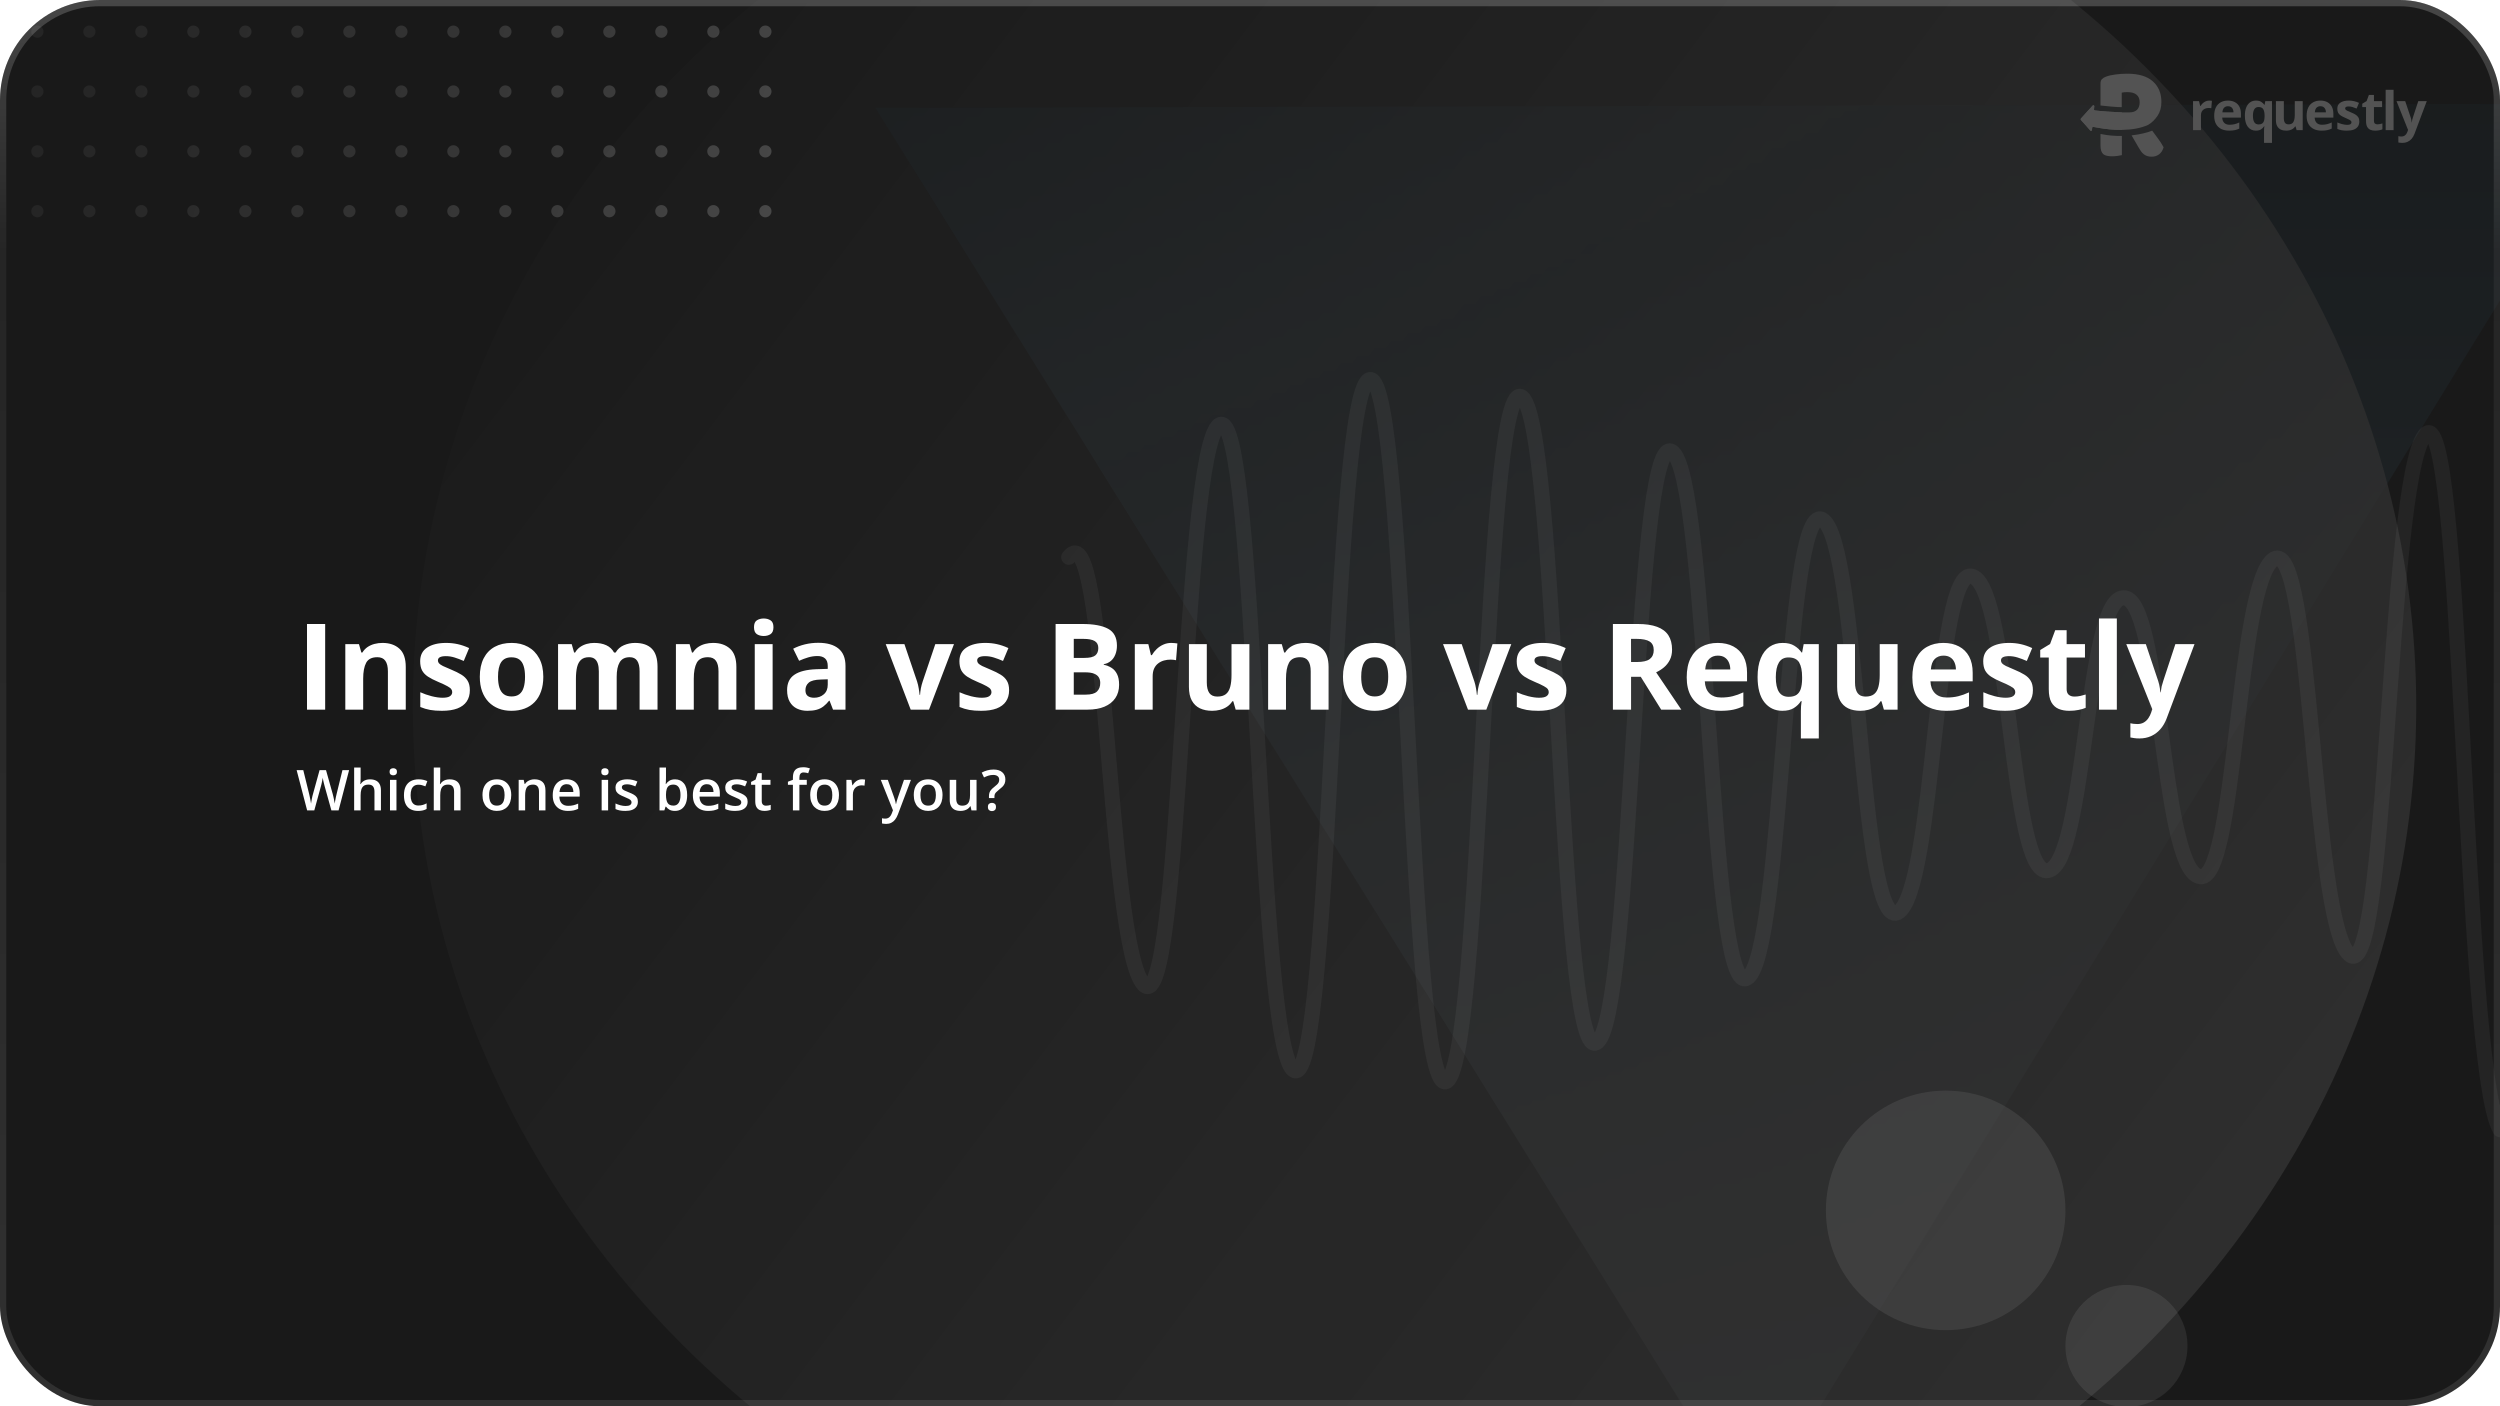 <svg width="384" height="216" viewBox="0 0 384 216" fill="none" xmlns="http://www.w3.org/2000/svg">
<g clip-path="url(#clip0_8677_9297)">
<rect width="384" height="216" rx="15.36" fill="#191919"/>
<g opacity="0.1">
<g filter="url(#filter0_f_8677_9297)">
<path d="M269.158 233.025L402.552 15.934L134.448 16.561L269.158 233.025Z" fill="url(#paint0_linear_8677_9297)"/>
</g>
<g filter="url(#filter1_f_8677_9297)">
<ellipse cx="143.609" cy="153.802" rx="143.609" ry="153.802" transform="matrix(-0.03 -1 -1 0.026 375.38 248.113)" fill="url(#paint1_linear_8677_9297)"/>
</g>
</g>
<path d="M368.107 15.535H369.438L370.28 18.041C370.306 18.121 370.329 18.202 370.347 18.284C370.366 18.366 370.382 18.451 370.395 18.539C370.408 18.627 370.419 18.718 370.427 18.814H370.451C370.467 18.671 370.488 18.537 370.515 18.412C370.544 18.287 370.58 18.163 370.622 18.041L371.448 15.535H372.751L370.866 20.559C370.751 20.867 370.602 21.123 370.419 21.328C370.236 21.535 370.024 21.691 369.785 21.794C369.549 21.898 369.288 21.95 369.004 21.95C368.866 21.95 368.746 21.942 368.645 21.926C368.544 21.912 368.458 21.898 368.386 21.882V20.918C368.442 20.931 368.512 20.943 368.597 20.953C368.682 20.964 368.771 20.969 368.864 20.969C369.034 20.969 369.181 20.934 369.303 20.862C369.425 20.79 369.527 20.693 369.61 20.571C369.692 20.451 369.757 20.32 369.805 20.177L369.877 19.957L368.107 15.535Z" fill="#535353"/>
<path d="M367.654 19.988H366.438V13.789H367.654V19.988Z" fill="#535353"/>
<path d="M365.169 19.1C365.302 19.1 365.431 19.087 365.556 19.06C365.684 19.034 365.81 19 365.935 18.96V19.865C365.805 19.923 365.642 19.971 365.448 20.008C365.257 20.048 365.047 20.068 364.819 20.068C364.553 20.068 364.314 20.026 364.101 19.941C363.891 19.853 363.725 19.703 363.603 19.49C363.483 19.275 363.423 18.976 363.423 18.594V16.447H362.841V15.933L363.511 15.526L363.862 14.586H364.639V15.534H365.887V16.447H364.639V18.594C364.639 18.764 364.687 18.891 364.783 18.976C364.881 19.059 365.01 19.1 365.169 19.1Z" fill="#535353"/>
<path d="M362.388 18.664C362.388 18.967 362.317 19.224 362.173 19.433C362.032 19.64 361.821 19.799 361.539 19.907C361.257 20.014 360.907 20.067 360.487 20.067C360.176 20.067 359.909 20.047 359.685 20.007C359.465 19.967 359.242 19.901 359.016 19.808V18.804C359.258 18.913 359.517 19.003 359.793 19.075C360.072 19.144 360.317 19.178 360.527 19.178C360.763 19.178 360.932 19.144 361.033 19.075C361.137 19.003 361.188 18.91 361.188 18.796C361.188 18.721 361.167 18.655 361.125 18.597C361.085 18.535 360.997 18.468 360.861 18.393C360.726 18.316 360.513 18.217 360.224 18.095C359.945 17.978 359.715 17.86 359.534 17.74C359.356 17.62 359.223 17.48 359.135 17.318C359.05 17.153 359.008 16.945 359.008 16.692C359.008 16.281 359.167 15.971 359.486 15.764C359.808 15.554 360.237 15.449 360.774 15.449C361.05 15.449 361.313 15.477 361.563 15.533C361.816 15.589 362.075 15.678 362.34 15.8L361.974 16.676C361.753 16.581 361.544 16.502 361.348 16.441C361.154 16.38 360.956 16.35 360.754 16.35C360.576 16.35 360.442 16.373 360.351 16.421C360.261 16.469 360.216 16.542 360.216 16.64C360.216 16.712 360.238 16.776 360.283 16.832C360.331 16.887 360.422 16.95 360.555 17.019C360.69 17.085 360.888 17.172 361.148 17.278C361.401 17.381 361.62 17.49 361.806 17.605C361.992 17.716 362.136 17.856 362.237 18.023C362.338 18.188 362.388 18.401 362.388 18.664Z" fill="#535353"/>
<path d="M356.407 15.449C356.819 15.449 357.173 15.529 357.471 15.688C357.769 15.845 357.999 16.073 358.161 16.373C358.323 16.674 358.404 17.04 358.404 17.473V18.063H355.53C355.543 18.405 355.645 18.675 355.837 18.872C356.031 19.065 356.299 19.162 356.642 19.162C356.926 19.162 357.187 19.133 357.423 19.075C357.66 19.016 357.903 18.929 358.153 18.812V19.752C357.932 19.861 357.701 19.941 357.459 19.991C357.22 20.041 356.929 20.067 356.586 20.067C356.14 20.067 355.744 19.984 355.398 19.82C355.055 19.655 354.786 19.404 354.589 19.067C354.395 18.729 354.298 18.305 354.298 17.792C354.298 17.271 354.386 16.838 354.561 16.493C354.739 16.145 354.986 15.885 355.302 15.712C355.619 15.537 355.987 15.449 356.407 15.449ZM356.415 16.314C356.178 16.314 355.981 16.39 355.825 16.541C355.67 16.692 355.581 16.93 355.558 17.254H357.264C357.261 17.073 357.228 16.913 357.164 16.772C357.103 16.631 357.01 16.52 356.885 16.437C356.763 16.355 356.606 16.314 356.415 16.314Z" fill="#535353"/>
<path d="M353.694 15.535V19.989H352.761L352.598 19.42H352.534C352.438 19.571 352.319 19.695 352.175 19.79C352.032 19.886 351.874 19.956 351.701 20.001C351.528 20.046 351.349 20.069 351.163 20.069C350.844 20.069 350.566 20.013 350.33 19.902C350.093 19.788 349.908 19.611 349.775 19.372C349.645 19.133 349.58 18.822 349.58 18.439V15.535H350.796V18.137C350.796 18.456 350.853 18.696 350.967 18.858C351.082 19.02 351.264 19.101 351.513 19.101C351.761 19.101 351.955 19.045 352.095 18.934C352.236 18.819 352.335 18.653 352.39 18.436C352.449 18.215 352.478 17.947 352.478 17.631V15.535H353.694Z" fill="#535353"/>
<path d="M347.756 21.947V20.079C347.756 19.967 347.76 19.856 347.768 19.744C347.779 19.63 347.792 19.518 347.808 19.409H347.756C347.642 19.593 347.484 19.748 347.282 19.875C347.083 20.003 346.82 20.067 346.493 20.067C345.991 20.067 345.584 19.873 345.273 19.485C344.965 19.095 344.811 18.522 344.811 17.768C344.811 17.261 344.882 16.836 345.026 16.493C345.169 16.148 345.369 15.887 345.624 15.712C345.882 15.537 346.179 15.449 346.517 15.449C346.844 15.449 347.108 15.513 347.31 15.64C347.515 15.765 347.681 15.919 347.808 16.103H347.84L347.948 15.533H348.976V21.947H347.756ZM346.927 19.115C347.151 19.115 347.327 19.071 347.457 18.983C347.59 18.895 347.686 18.764 347.745 18.589C347.803 18.411 347.835 18.189 347.84 17.923V17.776C347.84 17.343 347.774 17.012 347.641 16.784C347.508 16.553 347.263 16.437 346.907 16.437C346.618 16.437 346.402 16.553 346.262 16.784C346.121 17.015 346.05 17.348 346.05 17.784C346.05 18.227 346.122 18.561 346.266 18.784C346.409 19.004 346.63 19.115 346.927 19.115Z" fill="#535353"/>
<path d="M342.209 15.449C342.621 15.449 342.976 15.529 343.274 15.688C343.571 15.845 343.801 16.073 343.963 16.373C344.125 16.674 344.207 17.04 344.207 17.473V18.063H341.332C341.346 18.405 341.448 18.675 341.639 18.872C341.833 19.065 342.102 19.162 342.445 19.162C342.729 19.162 342.989 19.133 343.226 19.075C343.462 19.016 343.706 18.929 343.955 18.812V19.752C343.735 19.861 343.504 19.941 343.262 19.991C343.023 20.041 342.732 20.067 342.389 20.067C341.942 20.067 341.546 19.984 341.201 19.82C340.858 19.655 340.588 19.404 340.392 19.067C340.198 18.729 340.101 18.305 340.101 17.792C340.101 17.271 340.188 16.838 340.364 16.493C340.542 16.145 340.789 15.885 341.105 15.712C341.421 15.537 341.789 15.449 342.209 15.449ZM342.217 16.314C341.981 16.314 341.784 16.39 341.627 16.541C341.473 16.692 341.384 16.93 341.36 17.254H343.066C343.064 17.073 343.031 16.913 342.967 16.772C342.906 16.631 342.813 16.52 342.688 16.437C342.565 16.355 342.409 16.314 342.217 16.314Z" fill="#535353"/>
<path d="M339.338 15.449C339.399 15.449 339.469 15.453 339.549 15.461C339.631 15.466 339.698 15.475 339.748 15.485L339.657 16.625C339.617 16.611 339.56 16.602 339.485 16.597C339.413 16.589 339.351 16.585 339.298 16.585C339.141 16.585 338.988 16.605 338.839 16.644C338.693 16.684 338.562 16.749 338.445 16.84C338.328 16.927 338.235 17.044 338.166 17.19C338.099 17.334 338.066 17.51 338.066 17.72V19.987H336.85V15.533H337.771L337.95 16.282H338.01C338.098 16.131 338.207 15.992 338.337 15.867C338.47 15.74 338.62 15.639 338.787 15.565C338.958 15.488 339.141 15.449 339.338 15.449Z" fill="#535353"/>
<path d="M325.918 23.827V20.885C324.903 20.9 323.793 20.819 322.641 20.584L322.636 20.579V22.332C322.636 22.682 322.674 22.965 322.749 23.18C322.824 23.396 322.931 23.564 323.07 23.685C323.221 23.807 323.403 23.887 323.617 23.928C323.843 23.982 324.101 24.009 324.39 24.009C324.679 24.009 324.968 23.988 325.257 23.948C325.559 23.908 325.779 23.867 325.918 23.827Z" fill="#535353"/>
<path d="M325.918 19.948H326.057C327.348 19.922 328.755 19.73 329.955 19.181L329.954 19.18C330.507 18.857 330.985 18.399 331.387 17.806C331.79 17.213 331.991 16.499 331.991 15.664C331.991 14.331 331.551 13.273 330.67 12.492C329.79 11.711 328.483 11.32 326.747 11.32C326.106 11.32 325.503 11.361 324.937 11.441C324.371 11.509 323.874 11.623 323.447 11.785C323.195 11.879 322.994 12.007 322.843 12.169C322.705 12.317 322.636 12.533 322.636 12.815V16.203C323.213 16.292 325.406 16.481 325.899 16.46V14.23C326.037 14.203 326.163 14.183 326.276 14.169C326.389 14.156 326.54 14.149 326.729 14.149C327.395 14.149 327.879 14.284 328.181 14.553C328.495 14.809 328.652 15.193 328.652 15.705C328.652 16.216 328.514 16.607 328.237 16.877C327.961 17.133 327.584 17.26 327.106 17.26H325.899V17.25C325.895 17.255 325.892 17.26 325.89 17.265C324.06 17.177 322.949 17.099 322.635 17.055L322.635 17.055L321.766 16.969C321.686 16.961 321.628 16.89 321.636 16.811L321.683 16.332C321.697 16.193 321.526 16.117 321.433 16.22L319.619 18.218C319.569 18.273 319.569 18.357 319.618 18.412L321.075 20.046C321.159 20.14 321.314 20.089 321.326 19.964L321.36 19.62C321.368 19.536 321.446 19.477 321.528 19.492L322.636 19.682V19.689L322.641 19.684C323.319 19.798 324.544 19.965 325.918 19.95V19.948Z" fill="#535353"/>
<path d="M328.501 22.675L327.409 20.794C328.828 20.639 329.951 20.322 330.577 20.069C330.818 20.404 331.056 20.727 331.293 21.039C331.733 21.618 332.079 22.143 332.33 22.615C332.204 23.086 331.972 23.45 331.632 23.706C331.305 23.948 330.935 24.069 330.52 24.069C330.243 24.069 330.004 24.036 329.803 23.968C329.602 23.901 329.426 23.807 329.275 23.685C329.124 23.564 328.986 23.416 328.86 23.241C328.734 23.066 328.615 22.877 328.501 22.675Z" fill="#535353"/>
<path d="M319.581 18.316C319.582 18.35 319.594 18.383 319.618 18.41L321.075 20.044C321.159 20.138 321.314 20.087 321.326 19.962L321.36 19.618C321.368 19.534 321.446 19.476 321.528 19.49L322.636 19.68V19.687L322.641 19.682C323.319 19.796 324.544 19.963 325.918 19.948V19.946H325.945V18.673L319.581 18.316Z" fill="#535353"/>
<path d="M325.945 18.674L319.581 18.318C319.58 18.282 319.593 18.246 319.619 18.218L321.433 16.22C321.526 16.117 321.697 16.192 321.683 16.331L321.636 16.81C321.628 16.889 321.686 16.96 321.766 16.968L322.635 17.054L322.635 17.055C322.949 17.099 324.06 17.177 325.89 17.265C325.892 17.259 325.895 17.254 325.899 17.249V17.26H325.945V18.674Z" fill="#535353"/>
<path d="M5.741 33.38C6.261 33.38 6.682 32.959 6.682 32.439C6.682 31.919 6.261 31.498 5.741 31.498C5.221 31.498 4.8 31.919 4.8 32.439C4.8 32.959 5.221 33.38 5.741 33.38Z" fill="url(#paint2_linear_8677_9297)"/>
<path d="M5.741 24.189C6.261 24.189 6.682 23.767 6.682 23.247C6.682 22.728 6.261 22.306 5.741 22.306C5.221 22.306 4.8 22.728 4.8 23.247C4.8 23.767 5.221 24.189 5.741 24.189Z" fill="url(#paint3_linear_8677_9297)"/>
<path d="M5.741 14.996C6.261 14.996 6.682 14.575 6.682 14.055C6.682 13.535 6.261 13.114 5.741 13.114C5.221 13.114 4.8 13.535 4.8 14.055C4.8 14.575 5.221 14.996 5.741 14.996Z" fill="url(#paint4_linear_8677_9297)"/>
<path d="M5.741 5.805C6.261 5.805 6.682 5.383 6.682 4.864C6.682 4.344 6.261 3.922 5.741 3.922C5.221 3.922 4.8 4.344 4.8 4.864C4.8 5.383 5.221 5.805 5.741 5.805Z" fill="url(#paint5_linear_8677_9297)"/>
<path d="M5.741 -3.387C6.261 -3.387 6.682 -3.809 6.682 -4.328C6.682 -4.848 6.261 -5.27 5.741 -5.27C5.221 -5.27 4.8 -4.848 4.8 -4.328C4.8 -3.809 5.221 -3.387 5.741 -3.387Z" fill="url(#paint6_linear_8677_9297)"/>
<path d="M13.728 33.38C14.248 33.38 14.669 32.959 14.669 32.439C14.669 31.919 14.248 31.498 13.728 31.498C13.208 31.498 12.787 31.919 12.787 32.439C12.787 32.959 13.208 33.38 13.728 33.38Z" fill="url(#paint7_linear_8677_9297)"/>
<path d="M13.728 24.189C14.248 24.189 14.669 23.767 14.669 23.247C14.669 22.728 14.248 22.306 13.728 22.306C13.208 22.306 12.787 22.728 12.787 23.247C12.787 23.767 13.208 24.189 13.728 24.189Z" fill="url(#paint8_linear_8677_9297)"/>
<path d="M13.728 14.996C14.248 14.996 14.669 14.575 14.669 14.055C14.669 13.535 14.248 13.114 13.728 13.114C13.208 13.114 12.787 13.535 12.787 14.055C12.787 14.575 13.208 14.996 13.728 14.996Z" fill="url(#paint9_linear_8677_9297)"/>
<path d="M13.728 5.805C14.248 5.805 14.669 5.383 14.669 4.864C14.669 4.344 14.248 3.922 13.728 3.922C13.208 3.922 12.787 4.344 12.787 4.864C12.787 5.383 13.208 5.805 13.728 5.805Z" fill="url(#paint10_linear_8677_9297)"/>
<path d="M13.728 -3.387C14.248 -3.387 14.669 -3.809 14.669 -4.328C14.669 -4.848 14.248 -5.27 13.728 -5.27C13.208 -5.27 12.787 -4.848 12.787 -4.328C12.787 -3.809 13.208 -3.387 13.728 -3.387Z" fill="url(#paint11_linear_8677_9297)"/>
<path d="M21.715 33.38C22.235 33.38 22.657 32.959 22.657 32.439C22.657 31.919 22.235 31.498 21.715 31.498C21.196 31.498 20.774 31.919 20.774 32.439C20.774 32.959 21.196 33.38 21.715 33.38Z" fill="url(#paint12_linear_8677_9297)"/>
<path d="M21.715 24.189C22.235 24.189 22.657 23.767 22.657 23.247C22.657 22.728 22.235 22.306 21.715 22.306C21.196 22.306 20.774 22.728 20.774 23.247C20.774 23.767 21.196 24.189 21.715 24.189Z" fill="url(#paint13_linear_8677_9297)"/>
<path d="M21.715 14.996C22.235 14.996 22.657 14.575 22.657 14.055C22.657 13.535 22.235 13.114 21.715 13.114C21.196 13.114 20.774 13.535 20.774 14.055C20.774 14.575 21.196 14.996 21.715 14.996Z" fill="url(#paint14_linear_8677_9297)"/>
<path d="M21.715 5.805C22.235 5.805 22.657 5.383 22.657 4.864C22.657 4.344 22.235 3.922 21.715 3.922C21.196 3.922 20.774 4.344 20.774 4.864C20.774 5.383 21.196 5.805 21.715 5.805Z" fill="url(#paint15_linear_8677_9297)"/>
<path d="M21.715 -3.387C22.235 -3.387 22.657 -3.809 22.657 -4.328C22.657 -4.848 22.235 -5.27 21.715 -5.27C21.196 -5.27 20.774 -4.848 20.774 -4.328C20.774 -3.809 21.196 -3.387 21.715 -3.387Z" fill="url(#paint16_linear_8677_9297)"/>
<path d="M29.703 33.38C30.222 33.38 30.644 32.959 30.644 32.439C30.644 31.919 30.222 31.498 29.703 31.498C29.183 31.498 28.761 31.919 28.761 32.439C28.761 32.959 29.183 33.38 29.703 33.38Z" fill="url(#paint17_linear_8677_9297)"/>
<path d="M29.703 24.189C30.222 24.189 30.644 23.767 30.644 23.247C30.644 22.728 30.222 22.306 29.703 22.306C29.183 22.306 28.761 22.728 28.761 23.247C28.761 23.767 29.183 24.189 29.703 24.189Z" fill="url(#paint18_linear_8677_9297)"/>
<path d="M29.703 14.996C30.222 14.996 30.644 14.575 30.644 14.055C30.644 13.535 30.222 13.114 29.703 13.114C29.183 13.114 28.761 13.535 28.761 14.055C28.761 14.575 29.183 14.996 29.703 14.996Z" fill="url(#paint19_linear_8677_9297)"/>
<path d="M29.703 5.805C30.222 5.805 30.644 5.383 30.644 4.864C30.644 4.344 30.222 3.922 29.703 3.922C29.183 3.922 28.761 4.344 28.761 4.864C28.761 5.383 29.183 5.805 29.703 5.805Z" fill="url(#paint20_linear_8677_9297)"/>
<path d="M29.703 -3.387C30.222 -3.387 30.644 -3.809 30.644 -4.328C30.644 -4.848 30.222 -5.27 29.703 -5.27C29.183 -5.27 28.761 -4.848 28.761 -4.328C28.761 -3.809 29.183 -3.387 29.703 -3.387Z" fill="url(#paint21_linear_8677_9297)"/>
<path d="M37.69 33.38C38.209 33.38 38.631 32.959 38.631 32.439C38.631 31.919 38.209 31.498 37.69 31.498C37.17 31.498 36.748 31.919 36.748 32.439C36.748 32.959 37.17 33.38 37.69 33.38Z" fill="url(#paint22_linear_8677_9297)"/>
<path d="M37.69 24.189C38.209 24.189 38.631 23.767 38.631 23.247C38.631 22.728 38.209 22.306 37.69 22.306C37.17 22.306 36.748 22.728 36.748 23.247C36.748 23.767 37.17 24.189 37.69 24.189Z" fill="url(#paint23_linear_8677_9297)"/>
<path d="M37.69 14.996C38.209 14.996 38.631 14.575 38.631 14.055C38.631 13.535 38.209 13.114 37.69 13.114C37.17 13.114 36.748 13.535 36.748 14.055C36.748 14.575 37.17 14.996 37.69 14.996Z" fill="url(#paint24_linear_8677_9297)"/>
<path d="M37.69 5.805C38.209 5.805 38.631 5.383 38.631 4.864C38.631 4.344 38.209 3.922 37.69 3.922C37.17 3.922 36.748 4.344 36.748 4.864C36.748 5.383 37.17 5.805 37.69 5.805Z" fill="url(#paint25_linear_8677_9297)"/>
<path d="M37.69 -3.387C38.209 -3.387 38.631 -3.809 38.631 -4.328C38.631 -4.848 38.209 -5.27 37.69 -5.27C37.17 -5.27 36.748 -4.848 36.748 -4.328C36.748 -3.809 37.17 -3.387 37.69 -3.387Z" fill="url(#paint26_linear_8677_9297)"/>
<path d="M45.677 33.38C46.197 33.38 46.618 32.959 46.618 32.439C46.618 31.919 46.197 31.498 45.677 31.498C45.157 31.498 44.736 31.919 44.736 32.439C44.736 32.959 45.157 33.38 45.677 33.38Z" fill="url(#paint27_linear_8677_9297)"/>
<path d="M45.677 24.189C46.197 24.189 46.618 23.767 46.618 23.247C46.618 22.728 46.197 22.306 45.677 22.306C45.157 22.306 44.736 22.728 44.736 23.247C44.736 23.767 45.157 24.189 45.677 24.189Z" fill="url(#paint28_linear_8677_9297)"/>
<path d="M45.677 14.996C46.197 14.996 46.618 14.575 46.618 14.055C46.618 13.535 46.197 13.114 45.677 13.114C45.157 13.114 44.736 13.535 44.736 14.055C44.736 14.575 45.157 14.996 45.677 14.996Z" fill="url(#paint29_linear_8677_9297)"/>
<path d="M45.677 5.805C46.197 5.805 46.618 5.383 46.618 4.864C46.618 4.344 46.197 3.922 45.677 3.922C45.157 3.922 44.736 4.344 44.736 4.864C44.736 5.383 45.157 5.805 45.677 5.805Z" fill="url(#paint30_linear_8677_9297)"/>
<path d="M45.677 -3.387C46.197 -3.387 46.618 -3.809 46.618 -4.328C46.618 -4.848 46.197 -5.27 45.677 -5.27C45.157 -5.27 44.736 -4.848 44.736 -4.328C44.736 -3.809 45.157 -3.387 45.677 -3.387Z" fill="url(#paint31_linear_8677_9297)"/>
<path d="M53.664 33.38C54.184 33.38 54.605 32.959 54.605 32.439C54.605 31.919 54.184 31.498 53.664 31.498C53.144 31.498 52.723 31.919 52.723 32.439C52.723 32.959 53.144 33.38 53.664 33.38Z" fill="url(#paint32_linear_8677_9297)"/>
<path d="M53.664 24.189C54.184 24.189 54.605 23.767 54.605 23.247C54.605 22.728 54.184 22.306 53.664 22.306C53.144 22.306 52.723 22.728 52.723 23.247C52.723 23.767 53.144 24.189 53.664 24.189Z" fill="url(#paint33_linear_8677_9297)"/>
<path d="M53.664 14.996C54.184 14.996 54.605 14.575 54.605 14.055C54.605 13.535 54.184 13.114 53.664 13.114C53.144 13.114 52.723 13.535 52.723 14.055C52.723 14.575 53.144 14.996 53.664 14.996Z" fill="url(#paint34_linear_8677_9297)"/>
<path d="M53.664 5.805C54.184 5.805 54.605 5.383 54.605 4.864C54.605 4.344 54.184 3.922 53.664 3.922C53.144 3.922 52.723 4.344 52.723 4.864C52.723 5.383 53.144 5.805 53.664 5.805Z" fill="url(#paint35_linear_8677_9297)"/>
<path d="M53.664 -3.387C54.184 -3.387 54.605 -3.809 54.605 -4.328C54.605 -4.848 54.184 -5.27 53.664 -5.27C53.144 -5.27 52.723 -4.848 52.723 -4.328C52.723 -3.809 53.144 -3.387 53.664 -3.387Z" fill="url(#paint36_linear_8677_9297)"/>
<path d="M61.651 33.38C62.171 33.38 62.592 32.959 62.592 32.439C62.592 31.919 62.171 31.498 61.651 31.498C61.131 31.498 60.71 31.919 60.71 32.439C60.71 32.959 61.131 33.38 61.651 33.38Z" fill="url(#paint37_linear_8677_9297)"/>
<path d="M61.651 24.189C62.171 24.189 62.592 23.767 62.592 23.247C62.592 22.728 62.171 22.306 61.651 22.306C61.131 22.306 60.71 22.728 60.71 23.247C60.71 23.767 61.131 24.189 61.651 24.189Z" fill="url(#paint38_linear_8677_9297)"/>
<path d="M61.651 14.996C62.171 14.996 62.592 14.575 62.592 14.055C62.592 13.535 62.171 13.114 61.651 13.114C61.131 13.114 60.71 13.535 60.71 14.055C60.71 14.575 61.131 14.996 61.651 14.996Z" fill="url(#paint39_linear_8677_9297)"/>
<path d="M61.651 5.805C62.171 5.805 62.592 5.383 62.592 4.864C62.592 4.344 62.171 3.922 61.651 3.922C61.131 3.922 60.71 4.344 60.71 4.864C60.71 5.383 61.131 5.805 61.651 5.805Z" fill="url(#paint40_linear_8677_9297)"/>
<path d="M61.651 -3.387C62.171 -3.387 62.592 -3.809 62.592 -4.328C62.592 -4.848 62.171 -5.27 61.651 -5.27C61.131 -5.27 60.71 -4.848 60.71 -4.328C60.71 -3.809 61.131 -3.387 61.651 -3.387Z" fill="url(#paint41_linear_8677_9297)"/>
<path d="M69.639 33.38C70.159 33.38 70.58 32.959 70.58 32.439C70.58 31.919 70.159 31.498 69.639 31.498C69.119 31.498 68.698 31.919 68.698 32.439C68.698 32.959 69.119 33.38 69.639 33.38Z" fill="url(#paint42_linear_8677_9297)"/>
<path d="M69.639 24.189C70.159 24.189 70.58 23.767 70.58 23.247C70.58 22.728 70.159 22.306 69.639 22.306C69.119 22.306 68.698 22.728 68.698 23.247C68.698 23.767 69.119 24.189 69.639 24.189Z" fill="url(#paint43_linear_8677_9297)"/>
<path d="M69.639 14.996C70.159 14.996 70.58 14.575 70.58 14.055C70.58 13.535 70.159 13.114 69.639 13.114C69.119 13.114 68.698 13.535 68.698 14.055C68.698 14.575 69.119 14.996 69.639 14.996Z" fill="url(#paint44_linear_8677_9297)"/>
<path d="M69.639 5.805C70.159 5.805 70.58 5.383 70.58 4.864C70.58 4.344 70.159 3.922 69.639 3.922C69.119 3.922 68.698 4.344 68.698 4.864C68.698 5.383 69.119 5.805 69.639 5.805Z" fill="url(#paint45_linear_8677_9297)"/>
<path d="M69.639 -3.387C70.159 -3.387 70.58 -3.809 70.58 -4.328C70.58 -4.848 70.159 -5.27 69.639 -5.27C69.119 -5.27 68.698 -4.848 68.698 -4.328C68.698 -3.809 69.119 -3.387 69.639 -3.387Z" fill="url(#paint46_linear_8677_9297)"/>
<path d="M77.626 33.38C78.146 33.38 78.567 32.959 78.567 32.439C78.567 31.919 78.146 31.498 77.626 31.498C77.106 31.498 76.685 31.919 76.685 32.439C76.685 32.959 77.106 33.38 77.626 33.38Z" fill="url(#paint47_linear_8677_9297)"/>
<path d="M77.626 24.189C78.146 24.189 78.567 23.767 78.567 23.247C78.567 22.728 78.146 22.306 77.626 22.306C77.106 22.306 76.685 22.728 76.685 23.247C76.685 23.767 77.106 24.189 77.626 24.189Z" fill="url(#paint48_linear_8677_9297)"/>
<path d="M77.626 14.996C78.146 14.996 78.567 14.575 78.567 14.055C78.567 13.535 78.146 13.114 77.626 13.114C77.106 13.114 76.685 13.535 76.685 14.055C76.685 14.575 77.106 14.996 77.626 14.996Z" fill="url(#paint49_linear_8677_9297)"/>
<path d="M77.626 5.805C78.146 5.805 78.567 5.383 78.567 4.864C78.567 4.344 78.146 3.922 77.626 3.922C77.106 3.922 76.685 4.344 76.685 4.864C76.685 5.383 77.106 5.805 77.626 5.805Z" fill="url(#paint50_linear_8677_9297)"/>
<path d="M77.626 -3.387C78.146 -3.387 78.567 -3.809 78.567 -4.328C78.567 -4.848 78.146 -5.27 77.626 -5.27C77.106 -5.27 76.685 -4.848 76.685 -4.328C76.685 -3.809 77.106 -3.387 77.626 -3.387Z" fill="url(#paint51_linear_8677_9297)"/>
<path d="M85.613 33.38C86.132 33.38 86.554 32.959 86.554 32.439C86.554 31.919 86.132 31.498 85.613 31.498C85.093 31.498 84.671 31.919 84.671 32.439C84.671 32.959 85.093 33.38 85.613 33.38Z" fill="url(#paint52_linear_8677_9297)"/>
<path d="M85.613 24.189C86.132 24.189 86.554 23.767 86.554 23.247C86.554 22.728 86.132 22.306 85.613 22.306C85.093 22.306 84.671 22.728 84.671 23.247C84.671 23.767 85.093 24.189 85.613 24.189Z" fill="url(#paint53_linear_8677_9297)"/>
<path d="M85.613 14.996C86.132 14.996 86.554 14.575 86.554 14.055C86.554 13.535 86.132 13.114 85.613 13.114C85.093 13.114 84.671 13.535 84.671 14.055C84.671 14.575 85.093 14.996 85.613 14.996Z" fill="url(#paint54_linear_8677_9297)"/>
<path d="M85.613 5.805C86.132 5.805 86.554 5.383 86.554 4.864C86.554 4.344 86.132 3.922 85.613 3.922C85.093 3.922 84.671 4.344 84.671 4.864C84.671 5.383 85.093 5.805 85.613 5.805Z" fill="url(#paint55_linear_8677_9297)"/>
<path d="M85.613 -3.387C86.132 -3.387 86.554 -3.809 86.554 -4.328C86.554 -4.848 86.132 -5.27 85.613 -5.27C85.093 -5.27 84.671 -4.848 84.671 -4.328C84.671 -3.809 85.093 -3.387 85.613 -3.387Z" fill="url(#paint56_linear_8677_9297)"/>
<path d="M93.6 33.38C94.12 33.38 94.541 32.959 94.541 32.439C94.541 31.919 94.12 31.498 93.6 31.498C93.081 31.498 92.659 31.919 92.659 32.439C92.659 32.959 93.081 33.38 93.6 33.38Z" fill="url(#paint57_linear_8677_9297)"/>
<path d="M93.6 24.189C94.12 24.189 94.541 23.767 94.541 23.247C94.541 22.728 94.12 22.306 93.6 22.306C93.081 22.306 92.659 22.728 92.659 23.247C92.659 23.767 93.081 24.189 93.6 24.189Z" fill="url(#paint58_linear_8677_9297)"/>
<path d="M93.6 14.996C94.12 14.996 94.541 14.575 94.541 14.055C94.541 13.535 94.12 13.114 93.6 13.114C93.081 13.114 92.659 13.535 92.659 14.055C92.659 14.575 93.081 14.996 93.6 14.996Z" fill="url(#paint59_linear_8677_9297)"/>
<path d="M93.6 5.805C94.12 5.805 94.541 5.383 94.541 4.864C94.541 4.344 94.12 3.922 93.6 3.922C93.081 3.922 92.659 4.344 92.659 4.864C92.659 5.383 93.081 5.805 93.6 5.805Z" fill="url(#paint60_linear_8677_9297)"/>
<path d="M93.6 -3.387C94.12 -3.387 94.541 -3.809 94.541 -4.328C94.541 -4.848 94.12 -5.27 93.6 -5.27C93.081 -5.27 92.659 -4.848 92.659 -4.328C92.659 -3.809 93.081 -3.387 93.6 -3.387Z" fill="url(#paint61_linear_8677_9297)"/>
<path d="M101.587 33.38C102.107 33.38 102.528 32.959 102.528 32.439C102.528 31.919 102.107 31.498 101.587 31.498C101.067 31.498 100.646 31.919 100.646 32.439C100.646 32.959 101.067 33.38 101.587 33.38Z" fill="url(#paint62_linear_8677_9297)"/>
<path d="M101.587 24.189C102.107 24.189 102.528 23.767 102.528 23.247C102.528 22.728 102.107 22.306 101.587 22.306C101.067 22.306 100.646 22.728 100.646 23.247C100.646 23.767 101.067 24.189 101.587 24.189Z" fill="url(#paint63_linear_8677_9297)"/>
<path d="M101.587 14.996C102.107 14.996 102.528 14.575 102.528 14.055C102.528 13.535 102.107 13.114 101.587 13.114C101.067 13.114 100.646 13.535 100.646 14.055C100.646 14.575 101.067 14.996 101.587 14.996Z" fill="url(#paint64_linear_8677_9297)"/>
<path d="M101.587 5.805C102.107 5.805 102.528 5.383 102.528 4.864C102.528 4.344 102.107 3.922 101.587 3.922C101.067 3.922 100.646 4.344 100.646 4.864C100.646 5.383 101.067 5.805 101.587 5.805Z" fill="url(#paint65_linear_8677_9297)"/>
<path d="M101.587 -3.387C102.107 -3.387 102.528 -3.809 102.528 -4.328C102.528 -4.848 102.107 -5.27 101.587 -5.27C101.067 -5.27 100.646 -4.848 100.646 -4.328C100.646 -3.809 101.067 -3.387 101.587 -3.387Z" fill="url(#paint66_linear_8677_9297)"/>
<path d="M109.574 33.38C110.094 33.38 110.515 32.959 110.515 32.439C110.515 31.919 110.094 31.498 109.574 31.498C109.054 31.498 108.633 31.919 108.633 32.439C108.633 32.959 109.054 33.38 109.574 33.38Z" fill="url(#paint67_linear_8677_9297)"/>
<path d="M109.574 24.189C110.094 24.189 110.515 23.767 110.515 23.247C110.515 22.728 110.094 22.306 109.574 22.306C109.054 22.306 108.633 22.728 108.633 23.247C108.633 23.767 109.054 24.189 109.574 24.189Z" fill="url(#paint68_linear_8677_9297)"/>
<path d="M109.574 14.996C110.094 14.996 110.515 14.575 110.515 14.055C110.515 13.535 110.094 13.114 109.574 13.114C109.054 13.114 108.633 13.535 108.633 14.055C108.633 14.575 109.054 14.996 109.574 14.996Z" fill="url(#paint69_linear_8677_9297)"/>
<path d="M109.574 5.805C110.094 5.805 110.515 5.383 110.515 4.864C110.515 4.344 110.094 3.922 109.574 3.922C109.054 3.922 108.633 4.344 108.633 4.864C108.633 5.383 109.054 5.805 109.574 5.805Z" fill="url(#paint70_linear_8677_9297)"/>
<path d="M109.574 -3.387C110.094 -3.387 110.515 -3.809 110.515 -4.328C110.515 -4.848 110.094 -5.27 109.574 -5.27C109.054 -5.27 108.633 -4.848 108.633 -4.328C108.633 -3.809 109.054 -3.387 109.574 -3.387Z" fill="url(#paint71_linear_8677_9297)"/>
<path d="M117.562 33.38C118.082 33.38 118.503 32.959 118.503 32.439C118.503 31.919 118.082 31.498 117.562 31.498C117.042 31.498 116.621 31.919 116.621 32.439C116.621 32.959 117.042 33.38 117.562 33.38Z" fill="url(#paint72_linear_8677_9297)"/>
<path d="M117.562 24.189C118.082 24.189 118.503 23.767 118.503 23.247C118.503 22.728 118.082 22.306 117.562 22.306C117.042 22.306 116.621 22.728 116.621 23.247C116.621 23.767 117.042 24.189 117.562 24.189Z" fill="url(#paint73_linear_8677_9297)"/>
<path d="M117.562 14.996C118.082 14.996 118.503 14.575 118.503 14.055C118.503 13.535 118.082 13.114 117.562 13.114C117.042 13.114 116.621 13.535 116.621 14.055C116.621 14.575 117.042 14.996 117.562 14.996Z" fill="url(#paint74_linear_8677_9297)"/>
<path d="M117.562 5.805C118.082 5.805 118.503 5.383 118.503 4.864C118.503 4.344 118.082 3.922 117.562 3.922C117.042 3.922 116.621 4.344 116.621 4.864C116.621 5.383 117.042 5.805 117.562 5.805Z" fill="url(#paint75_linear_8677_9297)"/>
<path d="M117.562 -3.387C118.082 -3.387 118.503 -3.809 118.503 -4.328C118.503 -4.848 118.082 -5.27 117.562 -5.27C117.042 -5.27 116.621 -4.848 116.621 -4.328C116.621 -3.809 117.042 -3.387 117.562 -3.387Z" fill="url(#paint76_linear_8677_9297)"/>
<circle cx="298.856" cy="185.917" r="18.397" fill="white" fill-opacity="0.08"/>
<circle cx="326.625" cy="206.743" r="9.372" fill="white" fill-opacity="0.08"/>
<g opacity="0.05">
<path d="M164.16 85.591C167.053 81.703 168.499 95.616 169.945 112.391C171.392 128.978 172.838 148.428 175.731 151.284C178.623 154.061 180.07 134.213 181.516 112.407C182.962 90.74 184.409 67.117 187.301 65.261C190.192 63.487 191.638 87.357 193.086 112.388C194.533 137.346 195.977 163.463 198.872 164.456C204.657 166.478 204.657 58.976 210.442 58.294C216.228 57.965 216.228 166.943 222.013 166.17C227.798 165.113 227.798 58.981 233.583 60.899C239.369 63.031 239.369 162.951 245.154 160.186C248.046 158.978 249.493 135.122 250.939 112.395C252.385 89.592 253.832 67.92 256.724 69.318C259.617 70.716 261.061 92.195 262.51 112.409C263.956 132.708 265.402 151.749 268.295 150.272C271.188 148.796 272.632 129.962 274.08 112.395C275.526 94.743 276.973 78.355 279.865 79.787C282.758 81.22 284.202 97.388 285.651 112.416C287.097 127.513 288.543 141.451 291.436 140.197C297.221 137.327 297.221 86.257 303.006 88.548C308.792 90.631 308.792 134.983 314.577 133.713C320.362 132.713 320.362 91.881 326.148 91.827C331.933 91.427 331.933 132.898 337.718 134.599C343.503 136.712 343.503 89.504 349.289 85.855C352.181 84.163 353.628 97.381 355.074 112.407C356.52 127.314 357.966 144.027 360.859 146.609C363.752 149.28 365.198 132.202 366.644 112.432C368.091 92.836 369.537 70.547 372.43 66.865C375.322 63.084 376.769 85.894 378.215 112.395C379.661 138.656 381.108 168.607 384 173.52" stroke="white" stroke-width="2.314" stroke-miterlimit="10" stroke-linecap="round"/>
</g>
<path d="M47.156 109V95.846H49.945V109H47.156ZM58.753 98.752C59.827 98.752 60.691 99.046 61.344 99.634C61.998 100.216 62.325 101.151 62.325 102.441V109H59.581V103.125C59.581 102.405 59.449 101.862 59.185 101.496C58.927 101.13 58.519 100.947 57.961 100.947C57.122 100.947 56.549 101.232 56.243 101.802C55.937 102.372 55.784 103.194 55.784 104.267V109H53.04V98.941H55.136L55.505 100.228H55.658C55.874 99.88 56.141 99.598 56.459 99.382C56.783 99.166 57.14 99.007 57.529 98.905C57.925 98.803 58.333 98.752 58.753 98.752ZM72.168 106.013C72.168 106.697 72.006 107.276 71.682 107.749C71.364 108.217 70.888 108.574 70.252 108.82C69.616 109.06 68.824 109.18 67.876 109.18C67.175 109.18 66.572 109.135 66.068 109.045C65.57 108.955 65.066 108.805 64.556 108.595V106.328C65.102 106.574 65.687 106.778 66.311 106.94C66.941 107.096 67.493 107.174 67.966 107.174C68.5 107.174 68.881 107.096 69.109 106.94C69.343 106.778 69.46 106.568 69.46 106.31C69.46 106.142 69.412 105.992 69.316 105.86C69.226 105.722 69.028 105.569 68.722 105.401C68.416 105.227 67.936 105.002 67.282 104.726C66.653 104.462 66.134 104.195 65.726 103.926C65.324 103.656 65.024 103.338 64.826 102.972C64.634 102.6 64.538 102.129 64.538 101.559C64.538 100.629 64.898 99.931 65.618 99.463C66.344 98.989 67.312 98.752 68.524 98.752C69.148 98.752 69.742 98.815 70.306 98.941C70.876 99.067 71.46 99.268 72.06 99.544L71.232 101.523C70.734 101.307 70.264 101.13 69.82 100.992C69.382 100.854 68.935 100.785 68.479 100.785C68.077 100.785 67.774 100.839 67.57 100.947C67.367 101.055 67.265 101.22 67.265 101.442C67.265 101.604 67.316 101.748 67.418 101.874C67.525 102 67.729 102.141 68.029 102.297C68.335 102.447 68.782 102.642 69.37 102.882C69.94 103.116 70.435 103.362 70.855 103.62C71.274 103.872 71.598 104.186 71.826 104.564C72.054 104.936 72.168 105.419 72.168 106.013ZM83.451 103.952C83.451 104.792 83.337 105.536 83.109 106.184C82.887 106.832 82.56 107.38 82.128 107.83C81.702 108.274 81.186 108.61 80.581 108.838C79.981 109.066 79.303 109.18 78.547 109.18C77.839 109.18 77.189 109.066 76.595 108.838C76.007 108.61 75.494 108.274 75.056 107.83C74.624 107.38 74.288 106.832 74.049 106.184C73.815 105.536 73.698 104.792 73.698 103.952C73.698 102.837 73.896 101.892 74.291 101.118C74.687 100.345 75.251 99.757 75.983 99.355C76.715 98.953 77.588 98.752 78.601 98.752C79.543 98.752 80.377 98.953 81.103 99.355C81.834 99.757 82.407 100.345 82.821 101.118C83.241 101.892 83.451 102.837 83.451 103.952ZM76.496 103.952C76.496 104.612 76.568 105.167 76.712 105.617C76.856 106.067 77.081 106.406 77.387 106.634C77.692 106.862 78.091 106.976 78.583 106.976C79.069 106.976 79.462 106.862 79.762 106.634C80.068 106.406 80.29 106.067 80.428 105.617C80.572 105.167 80.644 104.612 80.644 103.952C80.644 103.287 80.572 102.735 80.428 102.297C80.29 101.853 80.068 101.52 79.762 101.298C79.456 101.076 79.057 100.965 78.565 100.965C77.839 100.965 77.312 101.214 76.982 101.712C76.658 102.21 76.496 102.957 76.496 103.952ZM97.532 98.752C98.671 98.752 99.532 99.046 100.114 99.634C100.702 100.216 100.996 101.151 100.996 102.441V109H98.242V103.125C98.242 102.405 98.119 101.862 97.874 101.496C97.628 101.13 97.247 100.947 96.731 100.947C96.005 100.947 95.489 101.208 95.183 101.73C94.877 102.246 94.724 102.987 94.724 103.952V109H91.98V103.125C91.98 102.645 91.926 102.243 91.818 101.919C91.71 101.595 91.545 101.352 91.323 101.19C91.102 101.028 90.817 100.947 90.469 100.947C89.959 100.947 89.557 101.076 89.263 101.334C88.975 101.586 88.768 101.961 88.642 102.459C88.522 102.951 88.462 103.554 88.462 104.267V109H85.718V98.941H87.814L88.183 100.228H88.336C88.54 99.88 88.795 99.598 89.101 99.382C89.413 99.166 89.755 99.007 90.127 98.905C90.499 98.803 90.877 98.752 91.26 98.752C91.998 98.752 92.622 98.872 93.132 99.112C93.648 99.352 94.044 99.724 94.32 100.228H94.562C94.862 99.712 95.285 99.337 95.831 99.103C96.383 98.869 96.95 98.752 97.532 98.752ZM109.534 98.752C110.608 98.752 111.471 99.046 112.125 99.634C112.779 100.216 113.106 101.151 113.106 102.441V109H110.362V103.125C110.362 102.405 110.23 101.862 109.966 101.496C109.708 101.13 109.3 100.947 108.742 100.947C107.903 100.947 107.33 101.232 107.024 101.802C106.718 102.372 106.565 103.194 106.565 104.267V109H103.821V98.941H105.917L106.286 100.228H106.439C106.655 99.88 106.922 99.598 107.24 99.382C107.564 99.166 107.921 99.007 108.31 98.905C108.706 98.803 109.114 98.752 109.534 98.752ZM118.675 98.941V109H115.931V98.941H118.675ZM117.308 95C117.716 95 118.067 95.096 118.36 95.288C118.654 95.474 118.801 95.825 118.801 96.341C118.801 96.851 118.654 97.204 118.36 97.402C118.067 97.594 117.716 97.69 117.308 97.69C116.894 97.69 116.54 97.594 116.246 97.402C115.958 97.204 115.814 96.851 115.814 96.341C115.814 95.825 115.958 95.474 116.246 95.288C116.54 95.096 116.894 95 117.308 95ZM125.684 98.734C127.034 98.734 128.069 99.028 128.788 99.616C129.508 100.204 129.868 101.097 129.868 102.297V109H127.952L127.421 107.632H127.349C127.061 107.992 126.767 108.286 126.467 108.514C126.167 108.742 125.822 108.91 125.432 109.018C125.042 109.126 124.569 109.18 124.011 109.18C123.417 109.18 122.883 109.066 122.409 108.838C121.941 108.61 121.572 108.262 121.303 107.794C121.033 107.32 120.898 106.721 120.898 105.995C120.898 104.927 121.273 104.141 122.022 103.638C122.772 103.128 123.897 102.846 125.396 102.792L127.142 102.738V102.297C127.142 101.769 127.004 101.382 126.728 101.136C126.452 100.89 126.068 100.767 125.576 100.767C125.09 100.767 124.614 100.836 124.146 100.974C123.678 101.112 123.21 101.286 122.742 101.496L121.833 99.643C122.367 99.361 122.964 99.139 123.624 98.977C124.29 98.815 124.976 98.734 125.684 98.734ZM127.142 104.339L126.08 104.375C125.192 104.399 124.575 104.558 124.227 104.852C123.885 105.146 123.714 105.533 123.714 106.013C123.714 106.433 123.837 106.733 124.083 106.913C124.329 107.087 124.65 107.174 125.045 107.174C125.633 107.174 126.128 107 126.53 106.652C126.938 106.304 127.142 105.809 127.142 105.167V104.339ZM139.882 109L136.049 98.941H138.919L140.863 104.672C140.971 105.008 141.055 105.362 141.115 105.734C141.181 106.106 141.226 106.439 141.25 106.733H141.322C141.34 106.415 141.382 106.076 141.448 105.716C141.52 105.356 141.613 105.008 141.726 104.672L143.661 98.941H146.531L142.698 109H139.882ZM154.998 106.013C154.998 106.697 154.836 107.276 154.512 107.749C154.194 108.217 153.717 108.574 153.081 108.82C152.445 109.06 151.654 109.18 150.706 109.18C150.004 109.18 149.401 109.135 148.897 109.045C148.4 108.955 147.896 108.805 147.386 108.595V106.328C147.932 106.574 148.516 106.778 149.14 106.94C149.77 107.096 150.322 107.174 150.796 107.174C151.33 107.174 151.711 107.096 151.938 106.94C152.172 106.778 152.289 106.568 152.289 106.31C152.289 106.142 152.241 105.992 152.145 105.86C152.055 105.722 151.857 105.569 151.552 105.401C151.246 105.227 150.766 105.002 150.112 104.726C149.482 104.462 148.963 104.195 148.555 103.926C148.154 103.656 147.854 103.338 147.656 102.972C147.464 102.6 147.368 102.129 147.368 101.559C147.368 100.629 147.728 99.931 148.447 99.463C149.173 98.989 150.142 98.752 151.354 98.752C151.977 98.752 152.571 98.815 153.135 98.941C153.705 99.067 154.29 99.268 154.89 99.544L154.062 101.523C153.564 101.307 153.093 101.13 152.649 100.992C152.211 100.854 151.765 100.785 151.309 100.785C150.907 100.785 150.604 100.839 150.4 100.947C150.196 101.055 150.094 101.22 150.094 101.442C150.094 101.604 150.145 101.748 150.247 101.874C150.355 102 150.559 102.141 150.859 102.297C151.165 102.447 151.612 102.642 152.199 102.882C152.769 103.116 153.264 103.362 153.684 103.62C154.104 103.872 154.428 104.186 154.656 104.564C154.884 104.936 154.998 105.419 154.998 106.013ZM162.141 95.846H166.235C167.987 95.846 169.312 96.092 170.212 96.584C171.112 97.076 171.562 97.939 171.562 99.175C171.562 99.673 171.481 100.123 171.319 100.525C171.163 100.926 170.935 101.256 170.635 101.514C170.335 101.772 169.969 101.94 169.537 102.018V102.108C169.975 102.198 170.371 102.354 170.725 102.576C171.079 102.792 171.361 103.11 171.571 103.53C171.787 103.943 171.895 104.495 171.895 105.185C171.895 105.983 171.7 106.667 171.31 107.237C170.92 107.806 170.362 108.244 169.636 108.55C168.916 108.85 168.059 109 167.063 109H162.141V95.846ZM164.931 101.055H166.55C167.36 101.055 167.921 100.929 168.233 100.677C168.545 100.42 168.7 100.042 168.7 99.544C168.7 99.04 168.515 98.68 168.143 98.464C167.777 98.242 167.195 98.131 166.397 98.131H164.931V101.055ZM164.931 103.269V106.697H166.748C167.588 106.697 168.173 106.535 168.503 106.211C168.832 105.887 168.997 105.452 168.997 104.906C168.997 104.582 168.925 104.297 168.781 104.051C168.638 103.806 168.395 103.614 168.053 103.476C167.717 103.338 167.252 103.269 166.658 103.269H164.931ZM179.92 98.752C180.058 98.752 180.217 98.761 180.397 98.779C180.583 98.791 180.733 98.809 180.847 98.833L180.64 101.406C180.55 101.376 180.421 101.355 180.253 101.343C180.091 101.325 179.95 101.316 179.83 101.316C179.476 101.316 179.131 101.361 178.796 101.451C178.466 101.541 178.169 101.688 177.905 101.892C177.641 102.09 177.431 102.354 177.275 102.684C177.125 103.008 177.05 103.407 177.05 103.881V109H174.306V98.941H176.384L176.789 100.632H176.924C177.122 100.291 177.368 99.979 177.662 99.697C177.962 99.409 178.301 99.181 178.679 99.013C179.062 98.839 179.476 98.752 179.92 98.752ZM191.905 98.941V109H189.799L189.43 107.713H189.286C189.07 108.055 188.801 108.334 188.477 108.55C188.153 108.766 187.796 108.925 187.406 109.027C187.016 109.129 186.611 109.18 186.191 109.18C185.472 109.18 184.845 109.054 184.311 108.802C183.777 108.544 183.36 108.145 183.06 107.605C182.766 107.066 182.619 106.364 182.619 105.5V98.941H185.364V104.816C185.364 105.536 185.493 106.079 185.75 106.445C186.008 106.811 186.419 106.994 186.983 106.994C187.541 106.994 187.979 106.868 188.297 106.616C188.615 106.358 188.837 105.983 188.962 105.491C189.094 104.993 189.16 104.387 189.16 103.674V98.941H191.905ZM200.497 98.752C201.571 98.752 202.434 99.046 203.088 99.634C203.742 100.216 204.069 101.151 204.069 102.441V109H201.325V103.125C201.325 102.405 201.193 101.862 200.929 101.496C200.671 101.13 200.263 100.947 199.705 100.947C198.866 100.947 198.293 101.232 197.987 101.802C197.681 102.372 197.528 103.194 197.528 104.267V109H194.784V98.941H196.88L197.249 100.228H197.402C197.618 99.88 197.885 99.598 198.203 99.382C198.527 99.166 198.884 99.007 199.273 98.905C199.669 98.803 200.077 98.752 200.497 98.752ZM216.035 103.952C216.035 104.792 215.922 105.536 215.694 106.184C215.472 106.832 215.145 107.38 214.713 107.83C214.287 108.274 213.771 108.61 213.165 108.838C212.565 109.066 211.888 109.18 211.132 109.18C210.424 109.18 209.773 109.066 209.18 108.838C208.592 108.61 208.079 108.274 207.641 107.83C207.209 107.38 206.873 106.832 206.633 106.184C206.399 105.536 206.282 104.792 206.282 103.952C206.282 102.837 206.48 101.892 206.876 101.118C207.272 100.345 207.836 99.757 208.568 99.355C209.299 98.953 210.172 98.752 211.186 98.752C212.128 98.752 212.961 98.953 213.687 99.355C214.419 99.757 214.992 100.345 215.406 101.118C215.826 101.892 216.035 102.837 216.035 103.952ZM209.081 103.952C209.081 104.612 209.153 105.167 209.296 105.617C209.44 106.067 209.665 106.406 209.971 106.634C210.277 106.862 210.676 106.976 211.168 106.976C211.654 106.976 212.047 106.862 212.347 106.634C212.652 106.406 212.874 106.067 213.012 105.617C213.156 105.167 213.228 104.612 213.228 103.952C213.228 103.287 213.156 102.735 213.012 102.297C212.874 101.853 212.652 101.52 212.347 101.298C212.041 101.076 211.642 100.965 211.15 100.965C210.424 100.965 209.896 101.214 209.566 101.712C209.242 102.21 209.081 102.957 209.081 103.952ZM225.483 109L221.65 98.941H224.52L226.463 104.672C226.571 105.008 226.655 105.362 226.715 105.734C226.781 106.106 226.826 106.439 226.85 106.733H226.922C226.94 106.415 226.982 106.076 227.048 105.716C227.12 105.356 227.213 105.008 227.327 104.672L229.262 98.941H232.132L228.299 109H225.483ZM240.598 106.013C240.598 106.697 240.436 107.276 240.112 107.749C239.794 108.217 239.318 108.574 238.682 108.82C238.046 109.06 237.254 109.18 236.306 109.18C235.605 109.18 235.002 109.135 234.498 109.045C234 108.955 233.496 108.805 232.986 108.595V106.328C233.532 106.574 234.117 106.778 234.741 106.94C235.371 107.096 235.923 107.174 236.396 107.174C236.93 107.174 237.311 107.096 237.539 106.94C237.773 106.778 237.89 106.568 237.89 106.31C237.89 106.142 237.842 105.992 237.746 105.86C237.656 105.722 237.458 105.569 237.152 105.401C236.846 105.227 236.366 105.002 235.713 104.726C235.083 104.462 234.564 104.195 234.156 103.926C233.754 103.656 233.454 103.338 233.256 102.972C233.064 102.6 232.968 102.129 232.968 101.559C232.968 100.629 233.328 99.931 234.048 99.463C234.774 98.989 235.743 98.752 236.954 98.752C237.578 98.752 238.172 98.815 238.736 98.941C239.306 99.067 239.89 99.268 240.49 99.544L239.662 101.523C239.165 101.307 238.694 101.13 238.25 100.992C237.812 100.854 237.365 100.785 236.909 100.785C236.507 100.785 236.204 100.839 236.001 100.947C235.797 101.055 235.695 101.22 235.695 101.442C235.695 101.604 235.746 101.748 235.848 101.874C235.956 102 236.16 102.141 236.459 102.297C236.765 102.447 237.212 102.642 237.8 102.882C238.37 103.116 238.865 103.362 239.285 103.62C239.704 103.872 240.028 104.186 240.256 104.564C240.484 104.936 240.598 105.419 240.598 106.013ZM251.575 95.846C252.769 95.846 253.752 95.99 254.526 96.278C255.306 96.566 255.885 97.001 256.263 97.582C256.64 98.164 256.829 98.899 256.829 99.787C256.829 100.387 256.715 100.911 256.487 101.361C256.26 101.811 255.96 102.192 255.588 102.504C255.216 102.816 254.814 103.071 254.382 103.269L258.251 109H255.156L252.016 103.952H250.531V109H247.742V95.846H251.575ZM251.377 98.131H250.531V101.685H251.431C252.355 101.685 253.015 101.532 253.41 101.226C253.812 100.914 254.013 100.459 254.013 99.859C254.013 99.235 253.797 98.791 253.365 98.527C252.94 98.263 252.277 98.131 251.377 98.131ZM263.838 98.752C264.768 98.752 265.569 98.932 266.241 99.292C266.912 99.646 267.431 100.162 267.797 100.839C268.163 101.517 268.346 102.345 268.346 103.323V104.654H261.859C261.889 105.428 262.12 106.037 262.552 106.481C262.99 106.919 263.595 107.138 264.369 107.138C265.011 107.138 265.599 107.072 266.133 106.94C266.666 106.808 267.215 106.61 267.779 106.346V108.469C267.281 108.715 266.759 108.895 266.214 109.009C265.674 109.123 265.017 109.18 264.243 109.18C263.235 109.18 262.342 108.994 261.562 108.622C260.788 108.25 260.179 107.683 259.736 106.922C259.298 106.16 259.079 105.2 259.079 104.042C259.079 102.867 259.277 101.889 259.673 101.109C260.074 100.324 260.632 99.736 261.346 99.346C262.06 98.95 262.891 98.752 263.838 98.752ZM263.856 100.704C263.322 100.704 262.879 100.875 262.525 101.217C262.177 101.559 261.976 102.096 261.922 102.828H265.773C265.767 102.42 265.692 102.057 265.548 101.739C265.41 101.421 265.2 101.169 264.918 100.983C264.642 100.797 264.288 100.704 263.856 100.704ZM276.615 113.427V109.207C276.615 108.955 276.624 108.703 276.642 108.451C276.666 108.193 276.696 107.941 276.731 107.695H276.615C276.357 108.109 276 108.46 275.544 108.748C275.094 109.036 274.5 109.18 273.762 109.18C272.629 109.18 271.711 108.742 271.009 107.866C270.313 106.985 269.965 105.692 269.965 103.988C269.965 102.843 270.127 101.883 270.451 101.109C270.775 100.33 271.225 99.742 271.801 99.346C272.383 98.95 273.055 98.752 273.816 98.752C274.554 98.752 275.151 98.896 275.607 99.184C276.069 99.466 276.444 99.814 276.731 100.228H276.803L277.046 98.941H279.368V113.427H276.615ZM274.743 107.03C275.247 107.03 275.646 106.931 275.94 106.733C276.24 106.535 276.456 106.238 276.588 105.842C276.719 105.44 276.791 104.939 276.803 104.339V104.006C276.803 103.029 276.654 102.282 276.354 101.766C276.054 101.244 275.502 100.983 274.698 100.983C274.044 100.983 273.558 101.244 273.241 101.766C272.923 102.288 272.764 103.041 272.764 104.024C272.764 105.026 272.926 105.779 273.25 106.283C273.573 106.781 274.071 107.03 274.743 107.03ZM291.469 98.941V109H289.364L288.995 107.713H288.851C288.635 108.055 288.365 108.334 288.041 108.55C287.717 108.766 287.36 108.925 286.97 109.027C286.581 109.129 286.176 109.18 285.756 109.18C285.036 109.18 284.409 109.054 283.875 108.802C283.342 108.544 282.925 108.145 282.625 107.605C282.331 107.066 282.184 106.364 282.184 105.5V98.941H284.928V104.816C284.928 105.536 285.057 106.079 285.315 106.445C285.573 106.811 285.984 106.994 286.548 106.994C287.105 106.994 287.543 106.868 287.861 106.616C288.179 106.358 288.401 105.983 288.527 105.491C288.659 104.993 288.725 104.387 288.725 103.674V98.941H291.469ZM298.496 98.752C299.426 98.752 300.227 98.932 300.898 99.292C301.57 99.646 302.089 100.162 302.455 100.839C302.821 101.517 303.004 102.345 303.004 103.323V104.654H296.517C296.547 105.428 296.778 106.037 297.209 106.481C297.647 106.919 298.253 107.138 299.027 107.138C299.669 107.138 300.257 107.072 300.79 106.94C301.324 106.808 301.873 106.61 302.437 106.346V108.469C301.939 108.715 301.417 108.895 300.871 109.009C300.331 109.123 299.675 109.18 298.901 109.18C297.893 109.18 296.999 108.994 296.22 108.622C295.446 108.25 294.837 107.683 294.393 106.922C293.955 106.16 293.736 105.2 293.736 104.042C293.736 102.867 293.934 101.889 294.33 101.109C294.732 100.324 295.29 99.736 296.004 99.346C296.718 98.95 297.548 98.752 298.496 98.752ZM298.514 100.704C297.98 100.704 297.536 100.875 297.182 101.217C296.835 101.559 296.634 102.096 296.58 102.828H300.43C300.424 102.42 300.349 102.057 300.206 101.739C300.068 101.421 299.858 101.169 299.576 100.983C299.3 100.797 298.946 100.704 298.514 100.704ZM312.253 106.013C312.253 106.697 312.091 107.276 311.767 107.749C311.449 108.217 310.972 108.574 310.337 108.82C309.701 109.06 308.909 109.18 307.961 109.18C307.259 109.18 306.657 109.135 306.153 109.045C305.655 108.955 305.151 108.805 304.641 108.595V106.328C305.187 106.574 305.772 106.778 306.396 106.94C307.026 107.096 307.577 107.174 308.051 107.174C308.585 107.174 308.966 107.096 309.194 106.94C309.428 106.778 309.545 106.568 309.545 106.31C309.545 106.142 309.497 105.992 309.401 105.86C309.311 105.722 309.113 105.569 308.807 105.401C308.501 105.227 308.021 105.002 307.367 104.726C306.738 104.462 306.219 104.195 305.811 103.926C305.409 103.656 305.109 103.338 304.911 102.972C304.719 102.6 304.623 102.129 304.623 101.559C304.623 100.629 304.983 99.931 305.703 99.463C306.429 98.989 307.397 98.752 308.609 98.752C309.233 98.752 309.827 98.815 310.391 98.941C310.96 99.067 311.545 99.268 312.145 99.544L311.317 101.523C310.819 101.307 310.349 101.13 309.905 100.992C309.467 100.854 309.02 100.785 308.564 100.785C308.162 100.785 307.859 100.839 307.655 100.947C307.451 101.055 307.349 101.22 307.349 101.442C307.349 101.604 307.4 101.748 307.502 101.874C307.61 102 307.814 102.141 308.114 102.297C308.42 102.447 308.867 102.642 309.455 102.882C310.025 103.116 310.519 103.362 310.939 103.62C311.359 103.872 311.683 104.186 311.911 104.564C312.139 104.936 312.253 105.419 312.253 106.013ZM318.632 106.994C318.932 106.994 319.223 106.964 319.505 106.904C319.793 106.844 320.078 106.769 320.36 106.679V108.721C320.066 108.853 319.7 108.961 319.262 109.045C318.83 109.135 318.356 109.18 317.84 109.18C317.24 109.18 316.701 109.084 316.221 108.892C315.747 108.694 315.372 108.355 315.096 107.875C314.826 107.389 314.691 106.715 314.691 105.851V101.001H313.378V99.841L314.889 98.923L315.681 96.8H317.435V98.941H320.252V101.001H317.435V105.851C317.435 106.235 317.543 106.523 317.759 106.715C317.981 106.901 318.272 106.994 318.632 106.994ZM325.146 109H322.402V95H325.146V109ZM326.595 98.941H329.6L331.498 104.6C331.558 104.78 331.609 104.963 331.651 105.149C331.693 105.335 331.729 105.527 331.759 105.725C331.789 105.923 331.813 106.13 331.831 106.346H331.885C331.921 106.022 331.969 105.719 332.029 105.437C332.095 105.155 332.176 104.876 332.272 104.6L334.134 98.941H337.077L332.821 110.287C332.563 110.982 332.227 111.561 331.813 112.023C331.399 112.491 330.922 112.842 330.383 113.076C329.849 113.31 329.261 113.427 328.619 113.427C328.307 113.427 328.037 113.409 327.809 113.373C327.581 113.343 327.386 113.31 327.225 113.274V111.096C327.351 111.126 327.509 111.153 327.701 111.177C327.893 111.201 328.094 111.213 328.304 111.213C328.688 111.213 329.018 111.132 329.294 110.97C329.57 110.808 329.801 110.59 329.987 110.314C330.173 110.044 330.32 109.747 330.428 109.423L330.59 108.928L326.595 98.941Z" fill="white"/>
<path d="M53.623 118.29L52.008 124.473H50.9L49.868 120.768C49.843 120.678 49.815 120.571 49.784 120.447C49.753 120.323 49.722 120.196 49.691 120.066C49.663 119.937 49.637 119.818 49.615 119.711C49.595 119.601 49.581 119.517 49.572 119.457C49.567 119.517 49.554 119.6 49.534 119.707C49.514 119.814 49.49 119.932 49.462 120.062C49.437 120.189 49.409 120.316 49.378 120.443C49.347 120.567 49.319 120.677 49.293 120.773L48.278 124.473H47.175L45.563 118.29H46.583L47.475 121.914C47.503 122.03 47.531 122.155 47.559 122.291C47.59 122.423 47.619 122.557 47.644 122.692C47.672 122.828 47.697 122.96 47.72 123.09C47.743 123.217 47.761 123.332 47.775 123.437C47.789 123.329 47.807 123.211 47.83 123.081C47.853 122.949 47.877 122.815 47.902 122.68C47.93 122.542 47.958 122.409 47.986 122.282C48.017 122.155 48.048 122.041 48.08 121.94L49.086 118.29H50.075L51.103 121.952C51.134 122.057 51.164 122.174 51.192 122.303C51.223 122.433 51.252 122.565 51.281 122.701C51.309 122.836 51.334 122.967 51.357 123.094C51.379 123.221 51.398 123.335 51.412 123.437C51.431 123.298 51.457 123.141 51.488 122.963C51.519 122.785 51.554 122.605 51.594 122.422C51.633 122.238 51.673 122.069 51.712 121.914L52.6 118.29H53.623ZM55.391 117.893V119.546C55.391 119.718 55.385 119.886 55.374 120.049C55.366 120.213 55.356 120.34 55.344 120.43H55.4C55.498 120.266 55.619 120.133 55.763 120.028C55.907 119.921 56.068 119.841 56.245 119.787C56.426 119.734 56.617 119.707 56.82 119.707C57.178 119.707 57.483 119.767 57.734 119.889C57.985 120.007 58.176 120.192 58.309 120.443C58.444 120.694 58.512 121.019 58.512 121.42V124.473H57.518V121.606C57.518 121.242 57.443 120.97 57.294 120.789C57.145 120.606 56.913 120.515 56.6 120.515C56.299 120.515 56.059 120.578 55.882 120.705C55.707 120.829 55.581 121.014 55.505 121.259C55.429 121.501 55.391 121.797 55.391 122.147V124.473H54.397V117.893H55.391ZM60.897 119.791V124.473H59.903V119.791H60.897ZM60.406 117.998C60.559 117.998 60.69 118.039 60.8 118.121C60.912 118.203 60.969 118.344 60.969 118.544C60.969 118.741 60.912 118.882 60.8 118.967C60.69 119.049 60.559 119.089 60.406 119.089C60.248 119.089 60.114 119.049 60.005 118.967C59.898 118.882 59.844 118.741 59.844 118.544C59.844 118.344 59.898 118.203 60.005 118.121C60.114 118.039 60.248 117.998 60.406 117.998ZM64.208 124.557C63.765 124.557 63.382 124.471 63.058 124.299C62.734 124.127 62.484 123.864 62.309 123.509C62.135 123.153 62.047 122.702 62.047 122.155C62.047 121.586 62.143 121.121 62.335 120.76C62.526 120.399 62.791 120.133 63.13 119.961C63.471 119.789 63.861 119.703 64.301 119.703C64.58 119.703 64.832 119.731 65.058 119.787C65.286 119.841 65.479 119.907 65.637 119.986L65.341 120.781C65.169 120.71 64.993 120.651 64.813 120.603C64.632 120.555 64.459 120.531 64.293 120.531C64.019 120.531 63.791 120.592 63.608 120.713C63.427 120.835 63.292 121.015 63.202 121.255C63.114 121.494 63.07 121.792 63.07 122.147C63.07 122.491 63.116 122.781 63.206 123.018C63.296 123.252 63.43 123.43 63.608 123.551C63.785 123.669 64.004 123.728 64.263 123.728C64.519 123.728 64.749 123.697 64.952 123.635C65.155 123.573 65.347 123.493 65.527 123.394V124.257C65.35 124.358 65.159 124.433 64.957 124.481C64.754 124.532 64.504 124.557 64.208 124.557ZM67.621 117.893V119.546C67.621 119.718 67.615 119.886 67.604 120.049C67.595 120.213 67.585 120.34 67.574 120.43H67.629C67.728 120.266 67.849 120.133 67.993 120.028C68.136 119.921 68.297 119.841 68.475 119.787C68.655 119.734 68.847 119.707 69.05 119.707C69.408 119.707 69.712 119.767 69.963 119.889C70.214 120.007 70.406 120.192 70.538 120.443C70.674 120.694 70.741 121.019 70.741 121.42V124.473H69.748V121.606C69.748 121.242 69.673 120.97 69.523 120.789C69.374 120.606 69.143 120.515 68.83 120.515C68.528 120.515 68.289 120.578 68.111 120.705C67.936 120.829 67.811 121.014 67.735 121.259C67.659 121.501 67.621 121.797 67.621 122.147V124.473H66.627V117.893H67.621ZM78.526 122.121C78.526 122.511 78.476 122.856 78.374 123.158C78.273 123.459 78.125 123.714 77.93 123.923C77.736 124.129 77.502 124.287 77.228 124.397C76.955 124.504 76.646 124.557 76.302 124.557C75.981 124.557 75.686 124.504 75.418 124.397C75.151 124.287 74.918 124.129 74.721 123.923C74.526 123.714 74.375 123.459 74.268 123.158C74.161 122.856 74.108 122.511 74.108 122.121C74.108 121.606 74.196 121.169 74.374 120.811C74.554 120.45 74.811 120.175 75.144 119.986C75.476 119.797 75.872 119.703 76.332 119.703C76.763 119.703 77.144 119.797 77.474 119.986C77.803 120.175 78.061 120.45 78.247 120.811C78.433 121.171 78.526 121.608 78.526 122.121ZM75.131 122.121C75.131 122.463 75.172 122.754 75.254 122.997C75.338 123.239 75.468 123.425 75.642 123.555C75.817 123.682 76.043 123.745 76.319 123.745C76.595 123.745 76.821 123.682 76.996 123.555C77.171 123.425 77.299 123.239 77.38 122.997C77.462 122.754 77.503 122.463 77.503 122.121C77.503 121.78 77.462 121.491 77.38 121.255C77.299 121.015 77.171 120.833 76.996 120.709C76.821 120.582 76.594 120.519 76.315 120.519C75.903 120.519 75.603 120.657 75.414 120.933C75.225 121.209 75.131 121.606 75.131 122.121ZM82.108 119.703C82.635 119.703 83.046 119.839 83.339 120.113C83.635 120.383 83.783 120.819 83.783 121.42V124.473H82.789V121.606C82.789 121.242 82.714 120.97 82.565 120.789C82.416 120.606 82.184 120.515 81.871 120.515C81.418 120.515 81.102 120.654 80.924 120.933C80.749 121.212 80.662 121.617 80.662 122.147V124.473H79.668V119.791H80.442L80.582 120.426H80.637C80.738 120.262 80.864 120.128 81.013 120.024C81.165 119.917 81.334 119.837 81.52 119.783C81.709 119.729 81.905 119.703 82.108 119.703ZM87.039 119.703C87.456 119.703 87.814 119.789 88.113 119.961C88.412 120.133 88.642 120.376 88.802 120.692C88.963 121.008 89.043 121.386 89.043 121.825V122.358H85.918C85.93 122.812 86.051 123.162 86.282 123.407C86.516 123.652 86.843 123.775 87.263 123.775C87.562 123.775 87.83 123.747 88.067 123.69C88.306 123.631 88.553 123.545 88.807 123.432V124.24C88.573 124.35 88.334 124.43 88.092 124.481C87.85 124.532 87.559 124.557 87.221 124.557C86.761 124.557 86.357 124.468 86.007 124.291C85.66 124.11 85.388 123.843 85.191 123.487C84.996 123.132 84.899 122.691 84.899 122.164C84.899 121.639 84.988 121.194 85.166 120.827C85.343 120.461 85.593 120.182 85.914 119.99C86.236 119.798 86.611 119.703 87.039 119.703ZM87.039 120.451C86.726 120.451 86.472 120.553 86.278 120.756C86.086 120.959 85.973 121.256 85.939 121.648H88.071C88.068 121.414 88.028 121.207 87.952 121.026C87.879 120.846 87.766 120.705 87.614 120.603C87.465 120.502 87.273 120.451 87.039 120.451ZM93.407 119.791V124.473H92.414V119.791H93.407ZM92.917 117.998C93.069 117.998 93.2 118.039 93.31 118.121C93.423 118.203 93.479 118.344 93.479 118.544C93.479 118.741 93.423 118.882 93.31 118.967C93.2 119.049 93.069 119.089 92.917 119.089C92.759 119.089 92.625 119.049 92.515 118.967C92.408 118.882 92.355 118.741 92.355 118.544C92.355 118.344 92.408 118.203 92.515 118.121C92.625 118.039 92.759 117.998 92.917 117.998ZM97.979 123.136C97.979 123.444 97.904 123.703 97.755 123.914C97.605 124.126 97.387 124.287 97.099 124.397C96.814 124.504 96.465 124.557 96.05 124.557C95.723 124.557 95.442 124.533 95.205 124.485C94.971 124.44 94.749 124.37 94.541 124.274V123.415C94.763 123.52 95.013 123.61 95.289 123.686C95.568 123.762 95.832 123.8 96.08 123.8C96.407 123.8 96.642 123.75 96.786 123.648C96.93 123.544 97.002 123.406 97.002 123.234C97.002 123.132 96.972 123.042 96.913 122.963C96.857 122.881 96.75 122.798 96.592 122.713C96.437 122.626 96.208 122.522 95.907 122.401C95.611 122.282 95.361 122.164 95.158 122.045C94.955 121.927 94.802 121.785 94.697 121.618C94.593 121.449 94.541 121.233 94.541 120.971C94.541 120.557 94.704 120.242 95.031 120.028C95.361 119.811 95.797 119.703 96.338 119.703C96.626 119.703 96.896 119.732 97.15 119.791C97.406 119.848 97.657 119.931 97.903 120.041L97.59 120.789C97.378 120.696 97.165 120.62 96.951 120.561C96.74 120.499 96.524 120.468 96.304 120.468C96.048 120.468 95.852 120.508 95.716 120.586C95.584 120.665 95.518 120.778 95.518 120.925C95.518 121.035 95.55 121.128 95.615 121.204C95.68 121.28 95.791 121.356 95.949 121.432C96.11 121.508 96.332 121.603 96.617 121.716C96.896 121.823 97.137 121.935 97.34 122.054C97.546 122.169 97.704 122.312 97.814 122.481C97.924 122.65 97.979 122.869 97.979 123.136ZM102.296 117.893V119.479C102.296 119.662 102.291 119.842 102.279 120.02C102.271 120.195 102.262 120.331 102.254 120.43H102.296C102.423 120.227 102.599 120.056 102.825 119.918C103.053 119.777 103.345 119.707 103.7 119.707C104.256 119.707 104.702 119.911 105.041 120.32C105.379 120.726 105.548 121.328 105.548 122.126C105.548 122.656 105.471 123.101 105.316 123.462C105.161 123.823 104.942 124.096 104.66 124.282C104.381 124.466 104.053 124.557 103.675 124.557C103.32 124.557 103.032 124.492 102.812 124.363C102.595 124.23 102.425 124.077 102.301 123.902H102.229L102.047 124.473H101.303V117.893H102.296ZM103.438 120.515C103.156 120.515 102.932 120.571 102.766 120.684C102.602 120.796 102.484 120.966 102.41 121.191C102.337 121.414 102.299 121.697 102.296 122.041V122.13C102.296 122.651 102.378 123.05 102.542 123.327C102.708 123.603 103.01 123.741 103.447 123.741C103.793 123.741 104.06 123.602 104.246 123.322C104.432 123.041 104.525 122.637 104.525 122.113C104.525 121.583 104.432 121.184 104.246 120.916C104.063 120.648 103.793 120.515 103.438 120.515ZM108.563 119.703C108.981 119.703 109.339 119.789 109.637 119.961C109.936 120.133 110.166 120.376 110.327 120.692C110.487 121.008 110.568 121.386 110.568 121.825V122.358H107.443C107.454 122.812 107.575 123.162 107.806 123.407C108.04 123.652 108.367 123.775 108.787 123.775C109.086 123.775 109.354 123.747 109.591 123.69C109.831 123.631 110.077 123.545 110.331 123.432V124.24C110.097 124.35 109.859 124.43 109.616 124.481C109.374 124.532 109.083 124.557 108.745 124.557C108.286 124.557 107.881 124.468 107.531 124.291C107.185 124.11 106.913 123.843 106.715 123.487C106.521 123.132 106.424 122.691 106.424 122.164C106.424 121.639 106.512 121.194 106.69 120.827C106.868 120.461 107.117 120.182 107.438 119.99C107.76 119.798 108.135 119.703 108.563 119.703ZM108.563 120.451C108.25 120.451 107.997 120.553 107.802 120.756C107.61 120.959 107.498 121.256 107.464 121.648H109.595C109.592 121.414 109.553 121.207 109.477 121.026C109.403 120.846 109.291 120.705 109.138 120.603C108.989 120.502 108.797 120.451 108.563 120.451ZM114.835 123.136C114.835 123.444 114.76 123.703 114.61 123.914C114.461 124.126 114.243 124.287 113.955 124.397C113.67 124.504 113.321 124.557 112.906 124.557C112.579 124.557 112.297 124.533 112.06 124.485C111.826 124.44 111.605 124.37 111.397 124.274V123.415C111.619 123.52 111.869 123.61 112.145 123.686C112.424 123.762 112.688 123.8 112.936 123.8C113.263 123.8 113.498 123.75 113.642 123.648C113.786 123.544 113.858 123.406 113.858 123.234C113.858 123.132 113.828 123.042 113.769 122.963C113.713 122.881 113.605 122.798 113.448 122.713C113.292 122.626 113.064 122.522 112.762 122.401C112.466 122.282 112.217 122.164 112.014 122.045C111.811 121.927 111.657 121.785 111.553 121.618C111.449 121.449 111.397 121.233 111.397 120.971C111.397 120.557 111.56 120.242 111.887 120.028C112.217 119.811 112.653 119.703 113.194 119.703C113.481 119.703 113.752 119.732 114.006 119.791C114.262 119.848 114.513 119.931 114.758 120.041L114.445 120.789C114.234 120.696 114.021 120.62 113.807 120.561C113.596 120.499 113.38 120.468 113.16 120.468C112.903 120.468 112.707 120.508 112.572 120.586C112.44 120.665 112.373 120.778 112.373 120.925C112.373 121.035 112.406 121.128 112.471 121.204C112.536 121.28 112.647 121.356 112.805 121.432C112.965 121.508 113.188 121.603 113.473 121.716C113.752 121.823 113.993 121.935 114.196 122.054C114.402 122.169 114.56 122.312 114.67 122.481C114.78 122.65 114.835 122.869 114.835 123.136ZM117.651 123.754C117.781 123.754 117.909 123.742 118.036 123.72C118.163 123.695 118.278 123.665 118.382 123.631V124.384C118.273 124.432 118.13 124.473 117.955 124.506C117.781 124.54 117.599 124.557 117.41 124.557C117.145 124.557 116.907 124.514 116.695 124.426C116.484 124.336 116.316 124.182 116.192 123.965C116.068 123.748 116.006 123.448 116.006 123.064V120.548H115.367V120.104L116.052 119.753L116.378 118.751H117.004V119.791H118.344V120.548H117.004V123.052C117.004 123.289 117.063 123.465 117.181 123.58C117.3 123.696 117.456 123.754 117.651 123.754ZM123.922 120.548H122.785V124.473H121.791V120.548H121.025V120.071L121.791 119.779V119.453C121.791 119.056 121.853 118.74 121.977 118.506C122.104 118.272 122.284 118.104 122.518 118.003C122.755 117.898 123.037 117.846 123.364 117.846C123.578 117.846 123.774 117.865 123.952 117.901C124.129 117.935 124.279 117.974 124.4 118.02L124.142 118.772C124.046 118.741 123.939 118.713 123.821 118.688C123.702 118.66 123.575 118.645 123.44 118.645C123.215 118.645 123.048 118.716 122.941 118.857C122.837 118.998 122.785 119.204 122.785 119.474V119.791H123.922V120.548ZM128.866 122.121C128.866 122.511 128.815 122.856 128.713 123.158C128.612 123.459 128.464 123.714 128.269 123.923C128.075 124.129 127.841 124.287 127.567 124.397C127.294 124.504 126.985 124.557 126.641 124.557C126.32 124.557 126.025 124.504 125.757 124.397C125.49 124.287 125.257 124.129 125.06 123.923C124.865 123.714 124.714 123.459 124.607 123.158C124.5 122.856 124.446 122.511 124.446 122.121C124.446 121.606 124.535 121.169 124.713 120.811C124.893 120.45 125.15 120.175 125.483 119.986C125.815 119.797 126.211 119.703 126.671 119.703C127.102 119.703 127.483 119.797 127.813 119.986C128.142 120.175 128.4 120.45 128.586 120.811C128.772 121.171 128.866 121.608 128.866 122.121ZM125.47 122.121C125.47 122.463 125.511 122.754 125.592 122.997C125.677 123.239 125.807 123.425 125.982 123.555C126.156 123.682 126.382 123.745 126.658 123.745C126.934 123.745 127.16 123.682 127.335 123.555C127.51 123.425 127.638 123.239 127.72 122.997C127.801 122.754 127.842 122.463 127.842 122.121C127.842 121.78 127.801 121.491 127.72 121.255C127.638 121.015 127.51 120.833 127.335 120.709C127.16 120.582 126.933 120.519 126.654 120.519C126.242 120.519 125.942 120.657 125.753 120.933C125.564 121.209 125.47 121.606 125.47 122.121ZM132.38 119.703C132.459 119.703 132.545 119.707 132.638 119.715C132.731 119.724 132.811 119.735 132.879 119.749L132.786 120.679C132.726 120.663 132.653 120.65 132.566 120.641C132.481 120.633 132.405 120.629 132.337 120.629C132.16 120.629 131.991 120.658 131.83 120.718C131.669 120.774 131.527 120.861 131.403 120.98C131.279 121.095 131.181 121.24 131.111 121.415C131.041 121.59 131.005 121.793 131.005 122.024V124.473H130.007V119.791H130.785L130.921 120.616H130.967C131.06 120.45 131.176 120.297 131.314 120.159C131.452 120.021 131.61 119.911 131.788 119.829C131.968 119.745 132.165 119.703 132.38 119.703ZM135.289 119.791H136.372L137.331 122.464C137.374 122.585 137.412 122.705 137.446 122.823C137.482 122.939 137.513 123.053 137.539 123.166C137.567 123.279 137.589 123.392 137.606 123.504H137.632C137.66 123.358 137.699 123.194 137.75 123.014C137.804 122.83 137.863 122.647 137.928 122.464L138.85 119.791H139.919L137.911 125.115C137.795 125.42 137.653 125.679 137.484 125.894C137.317 126.111 137.12 126.274 136.892 126.384C136.663 126.497 136.403 126.553 136.109 126.553C135.968 126.553 135.846 126.545 135.741 126.528C135.637 126.514 135.548 126.498 135.475 126.481V125.686C135.534 125.7 135.609 125.713 135.699 125.724C135.789 125.736 135.882 125.741 135.978 125.741C136.156 125.741 136.31 125.706 136.439 125.636C136.569 125.565 136.679 125.465 136.769 125.335C136.859 125.208 136.934 125.063 136.993 124.9L137.158 124.46L135.289 119.791ZM144.774 122.121C144.774 122.511 144.723 122.856 144.622 123.158C144.52 123.459 144.372 123.714 144.178 123.923C143.983 124.129 143.749 124.287 143.476 124.397C143.202 124.504 142.894 124.557 142.55 124.557C142.228 124.557 141.934 124.504 141.666 124.397C141.398 124.287 141.166 124.129 140.968 123.923C140.774 123.714 140.623 123.459 140.516 123.158C140.409 122.856 140.355 122.511 140.355 122.121C140.355 121.606 140.444 121.169 140.621 120.811C140.802 120.45 141.058 120.175 141.391 119.986C141.724 119.797 142.12 119.703 142.579 119.703C143.011 119.703 143.391 119.797 143.721 119.986C144.051 120.175 144.309 120.45 144.495 120.811C144.681 121.171 144.774 121.608 144.774 122.121ZM141.378 122.121C141.378 122.463 141.419 122.754 141.501 122.997C141.586 123.239 141.715 123.425 141.89 123.555C142.065 123.682 142.29 123.745 142.567 123.745C142.843 123.745 143.068 123.682 143.243 123.555C143.418 123.425 143.546 123.239 143.628 122.997C143.71 122.754 143.751 122.463 143.751 122.121C143.751 121.78 143.71 121.491 143.628 121.255C143.546 121.015 143.418 120.833 143.243 120.709C143.068 120.582 142.842 120.519 142.562 120.519C142.151 120.519 141.851 120.657 141.662 120.933C141.473 121.209 141.378 121.606 141.378 122.121ZM149.997 119.791V124.473H149.214L149.079 123.843H149.024C148.925 124.003 148.8 124.137 148.648 124.244C148.495 124.349 148.326 124.426 148.14 124.477C147.954 124.53 147.758 124.557 147.552 124.557C147.2 124.557 146.898 124.498 146.647 124.38C146.399 124.258 146.209 124.072 146.077 123.821C145.944 123.571 145.878 123.246 145.878 122.849V119.791H146.876V122.663C146.876 123.026 146.949 123.298 147.096 123.479C147.245 123.659 147.476 123.75 147.789 123.75C148.091 123.75 148.33 123.688 148.508 123.563C148.686 123.439 148.811 123.256 148.884 123.014C148.961 122.771 148.999 122.474 148.999 122.121V119.791H149.997ZM151.904 122.587V122.32C151.904 122.112 151.928 121.93 151.976 121.775C152.024 121.62 152.104 121.474 152.217 121.339C152.329 121.201 152.482 121.057 152.673 120.908C152.871 120.753 153.027 120.619 153.143 120.506C153.261 120.393 153.346 120.281 153.396 120.168C153.45 120.052 153.477 119.918 153.477 119.766C153.477 119.526 153.395 119.345 153.232 119.221C153.071 119.094 152.844 119.03 152.551 119.03C152.291 119.03 152.048 119.067 151.819 119.14C151.591 119.214 151.365 119.305 151.143 119.415L150.792 118.671C151.048 118.53 151.326 118.417 151.625 118.333C151.926 118.245 152.258 118.201 152.618 118.201C153.194 118.201 153.638 118.341 153.95 118.62C154.266 118.899 154.424 119.267 154.424 119.724C154.424 119.975 154.385 120.19 154.306 120.371C154.227 120.548 154.11 120.713 153.955 120.866C153.802 121.015 153.618 121.173 153.401 121.339C153.223 121.48 153.086 121.603 152.991 121.707C152.897 121.809 152.833 121.911 152.796 122.016C152.762 122.12 152.745 122.246 152.745 122.392V122.587H151.904ZM151.743 123.948C151.743 123.717 151.802 123.555 151.921 123.462C152.042 123.366 152.19 123.318 152.365 123.318C152.534 123.318 152.679 123.366 152.8 123.462C152.921 123.555 152.982 123.717 152.982 123.948C152.982 124.174 152.921 124.337 152.8 124.439C152.679 124.537 152.534 124.587 152.365 124.587C152.19 124.587 152.042 124.537 151.921 124.439C151.802 124.337 151.743 124.174 151.743 123.948Z" fill="white"/>
</g>
<rect x="0.48" y="0.48" width="383.04" height="215.04" rx="14.88" stroke="url(#paint77_linear_8677_9297)" stroke-width="0.96"/>
<defs>
<filter id="filter0_f_8677_9297" x="30.579" y="-87.935" width="475.842" height="424.828" filterUnits="userSpaceOnUse" color-interpolation-filters="sRGB">
<feFlood flood-opacity="0" result="BackgroundImageFix"/>
<feBlend mode="normal" in="SourceGraphic" in2="BackgroundImageFix" result="shape"/>
<feGaussianBlur stdDeviation="51.934" result="effect1_foregroundBlur_8677_9297"/>
</filter>
<filter id="filter1_f_8677_9297" x="-40.317" y="-138.968" width="515.362" height="494.939" filterUnits="userSpaceOnUse" color-interpolation-filters="sRGB">
<feFlood flood-opacity="0" result="BackgroundImageFix"/>
<feBlend mode="normal" in="SourceGraphic" in2="BackgroundImageFix" result="shape"/>
<feGaussianBlur stdDeviation="51.935" result="effect1_foregroundBlur_8677_9297"/>
</filter>
<linearGradient id="paint0_linear_8677_9297" x1="269.158" y1="233.025" x2="268.482" y2="-56.011" gradientUnits="userSpaceOnUse">
<stop stop-color="white"/>
<stop offset="1" stop-color="#00A3FF" stop-opacity="0"/>
</linearGradient>
<linearGradient id="paint1_linear_8677_9297" x1="29.688" y1="21.197" x2="248.061" y2="293.219" gradientUnits="userSpaceOnUse">
<stop stop-color="white"/>
<stop offset="1" stop-color="white" stop-opacity="0"/>
</linearGradient>
<linearGradient id="paint2_linear_8677_9297" x1="127.529" y1="40.942" x2="12" y2="6.825" gradientUnits="userSpaceOnUse">
<stop stop-color="white" stop-opacity="0.2"/>
<stop offset="1" stop-color="white" stop-opacity="0.05"/>
</linearGradient>
<linearGradient id="paint3_linear_8677_9297" x1="127.529" y1="40.942" x2="12" y2="6.825" gradientUnits="userSpaceOnUse">
<stop stop-color="white" stop-opacity="0.2"/>
<stop offset="1" stop-color="white" stop-opacity="0.05"/>
</linearGradient>
<linearGradient id="paint4_linear_8677_9297" x1="127.529" y1="40.942" x2="12" y2="6.825" gradientUnits="userSpaceOnUse">
<stop stop-color="white" stop-opacity="0.2"/>
<stop offset="1" stop-color="white" stop-opacity="0.05"/>
</linearGradient>
<linearGradient id="paint5_linear_8677_9297" x1="127.529" y1="40.942" x2="12" y2="6.825" gradientUnits="userSpaceOnUse">
<stop stop-color="white" stop-opacity="0.2"/>
<stop offset="1" stop-color="white" stop-opacity="0.05"/>
</linearGradient>
<linearGradient id="paint6_linear_8677_9297" x1="127.529" y1="40.942" x2="12" y2="6.825" gradientUnits="userSpaceOnUse">
<stop stop-color="white" stop-opacity="0.2"/>
<stop offset="1" stop-color="white" stop-opacity="0.05"/>
</linearGradient>
<linearGradient id="paint7_linear_8677_9297" x1="127.529" y1="40.942" x2="12" y2="6.825" gradientUnits="userSpaceOnUse">
<stop stop-color="white" stop-opacity="0.2"/>
<stop offset="1" stop-color="white" stop-opacity="0.05"/>
</linearGradient>
<linearGradient id="paint8_linear_8677_9297" x1="127.529" y1="40.942" x2="12" y2="6.825" gradientUnits="userSpaceOnUse">
<stop stop-color="white" stop-opacity="0.2"/>
<stop offset="1" stop-color="white" stop-opacity="0.05"/>
</linearGradient>
<linearGradient id="paint9_linear_8677_9297" x1="127.529" y1="40.942" x2="12" y2="6.825" gradientUnits="userSpaceOnUse">
<stop stop-color="white" stop-opacity="0.2"/>
<stop offset="1" stop-color="white" stop-opacity="0.05"/>
</linearGradient>
<linearGradient id="paint10_linear_8677_9297" x1="127.529" y1="40.942" x2="12" y2="6.825" gradientUnits="userSpaceOnUse">
<stop stop-color="white" stop-opacity="0.2"/>
<stop offset="1" stop-color="white" stop-opacity="0.05"/>
</linearGradient>
<linearGradient id="paint11_linear_8677_9297" x1="127.529" y1="40.942" x2="12" y2="6.825" gradientUnits="userSpaceOnUse">
<stop stop-color="white" stop-opacity="0.2"/>
<stop offset="1" stop-color="white" stop-opacity="0.05"/>
</linearGradient>
<linearGradient id="paint12_linear_8677_9297" x1="127.529" y1="40.942" x2="12" y2="6.825" gradientUnits="userSpaceOnUse">
<stop stop-color="white" stop-opacity="0.2"/>
<stop offset="1" stop-color="white" stop-opacity="0.05"/>
</linearGradient>
<linearGradient id="paint13_linear_8677_9297" x1="127.529" y1="40.942" x2="12" y2="6.825" gradientUnits="userSpaceOnUse">
<stop stop-color="white" stop-opacity="0.2"/>
<stop offset="1" stop-color="white" stop-opacity="0.05"/>
</linearGradient>
<linearGradient id="paint14_linear_8677_9297" x1="127.529" y1="40.942" x2="12" y2="6.825" gradientUnits="userSpaceOnUse">
<stop stop-color="white" stop-opacity="0.2"/>
<stop offset="1" stop-color="white" stop-opacity="0.05"/>
</linearGradient>
<linearGradient id="paint15_linear_8677_9297" x1="127.529" y1="40.942" x2="12" y2="6.825" gradientUnits="userSpaceOnUse">
<stop stop-color="white" stop-opacity="0.2"/>
<stop offset="1" stop-color="white" stop-opacity="0.05"/>
</linearGradient>
<linearGradient id="paint16_linear_8677_9297" x1="127.529" y1="40.942" x2="12" y2="6.825" gradientUnits="userSpaceOnUse">
<stop stop-color="white" stop-opacity="0.2"/>
<stop offset="1" stop-color="white" stop-opacity="0.05"/>
</linearGradient>
<linearGradient id="paint17_linear_8677_9297" x1="127.529" y1="40.942" x2="12" y2="6.825" gradientUnits="userSpaceOnUse">
<stop stop-color="white" stop-opacity="0.2"/>
<stop offset="1" stop-color="white" stop-opacity="0.05"/>
</linearGradient>
<linearGradient id="paint18_linear_8677_9297" x1="127.529" y1="40.942" x2="12" y2="6.825" gradientUnits="userSpaceOnUse">
<stop stop-color="white" stop-opacity="0.2"/>
<stop offset="1" stop-color="white" stop-opacity="0.05"/>
</linearGradient>
<linearGradient id="paint19_linear_8677_9297" x1="127.529" y1="40.942" x2="12" y2="6.825" gradientUnits="userSpaceOnUse">
<stop stop-color="white" stop-opacity="0.2"/>
<stop offset="1" stop-color="white" stop-opacity="0.05"/>
</linearGradient>
<linearGradient id="paint20_linear_8677_9297" x1="127.529" y1="40.942" x2="12" y2="6.825" gradientUnits="userSpaceOnUse">
<stop stop-color="white" stop-opacity="0.2"/>
<stop offset="1" stop-color="white" stop-opacity="0.05"/>
</linearGradient>
<linearGradient id="paint21_linear_8677_9297" x1="127.529" y1="40.942" x2="12" y2="6.825" gradientUnits="userSpaceOnUse">
<stop stop-color="white" stop-opacity="0.2"/>
<stop offset="1" stop-color="white" stop-opacity="0.05"/>
</linearGradient>
<linearGradient id="paint22_linear_8677_9297" x1="127.529" y1="40.942" x2="12" y2="6.825" gradientUnits="userSpaceOnUse">
<stop stop-color="white" stop-opacity="0.2"/>
<stop offset="1" stop-color="white" stop-opacity="0.05"/>
</linearGradient>
<linearGradient id="paint23_linear_8677_9297" x1="127.529" y1="40.942" x2="12" y2="6.825" gradientUnits="userSpaceOnUse">
<stop stop-color="white" stop-opacity="0.2"/>
<stop offset="1" stop-color="white" stop-opacity="0.05"/>
</linearGradient>
<linearGradient id="paint24_linear_8677_9297" x1="127.529" y1="40.942" x2="12" y2="6.825" gradientUnits="userSpaceOnUse">
<stop stop-color="white" stop-opacity="0.2"/>
<stop offset="1" stop-color="white" stop-opacity="0.05"/>
</linearGradient>
<linearGradient id="paint25_linear_8677_9297" x1="127.529" y1="40.942" x2="12" y2="6.825" gradientUnits="userSpaceOnUse">
<stop stop-color="white" stop-opacity="0.2"/>
<stop offset="1" stop-color="white" stop-opacity="0.05"/>
</linearGradient>
<linearGradient id="paint26_linear_8677_9297" x1="127.529" y1="40.942" x2="12" y2="6.825" gradientUnits="userSpaceOnUse">
<stop stop-color="white" stop-opacity="0.2"/>
<stop offset="1" stop-color="white" stop-opacity="0.05"/>
</linearGradient>
<linearGradient id="paint27_linear_8677_9297" x1="127.529" y1="40.942" x2="12" y2="6.825" gradientUnits="userSpaceOnUse">
<stop stop-color="white" stop-opacity="0.2"/>
<stop offset="1" stop-color="white" stop-opacity="0.05"/>
</linearGradient>
<linearGradient id="paint28_linear_8677_9297" x1="127.529" y1="40.942" x2="12" y2="6.825" gradientUnits="userSpaceOnUse">
<stop stop-color="white" stop-opacity="0.2"/>
<stop offset="1" stop-color="white" stop-opacity="0.05"/>
</linearGradient>
<linearGradient id="paint29_linear_8677_9297" x1="127.529" y1="40.942" x2="12" y2="6.825" gradientUnits="userSpaceOnUse">
<stop stop-color="white" stop-opacity="0.2"/>
<stop offset="1" stop-color="white" stop-opacity="0.05"/>
</linearGradient>
<linearGradient id="paint30_linear_8677_9297" x1="127.529" y1="40.942" x2="12" y2="6.825" gradientUnits="userSpaceOnUse">
<stop stop-color="white" stop-opacity="0.2"/>
<stop offset="1" stop-color="white" stop-opacity="0.05"/>
</linearGradient>
<linearGradient id="paint31_linear_8677_9297" x1="127.529" y1="40.942" x2="12" y2="6.825" gradientUnits="userSpaceOnUse">
<stop stop-color="white" stop-opacity="0.2"/>
<stop offset="1" stop-color="white" stop-opacity="0.05"/>
</linearGradient>
<linearGradient id="paint32_linear_8677_9297" x1="127.529" y1="40.942" x2="12" y2="6.825" gradientUnits="userSpaceOnUse">
<stop stop-color="white" stop-opacity="0.2"/>
<stop offset="1" stop-color="white" stop-opacity="0.05"/>
</linearGradient>
<linearGradient id="paint33_linear_8677_9297" x1="127.529" y1="40.942" x2="12" y2="6.825" gradientUnits="userSpaceOnUse">
<stop stop-color="white" stop-opacity="0.2"/>
<stop offset="1" stop-color="white" stop-opacity="0.05"/>
</linearGradient>
<linearGradient id="paint34_linear_8677_9297" x1="127.529" y1="40.942" x2="12" y2="6.825" gradientUnits="userSpaceOnUse">
<stop stop-color="white" stop-opacity="0.2"/>
<stop offset="1" stop-color="white" stop-opacity="0.05"/>
</linearGradient>
<linearGradient id="paint35_linear_8677_9297" x1="127.529" y1="40.942" x2="12" y2="6.825" gradientUnits="userSpaceOnUse">
<stop stop-color="white" stop-opacity="0.2"/>
<stop offset="1" stop-color="white" stop-opacity="0.05"/>
</linearGradient>
<linearGradient id="paint36_linear_8677_9297" x1="127.529" y1="40.942" x2="12" y2="6.825" gradientUnits="userSpaceOnUse">
<stop stop-color="white" stop-opacity="0.2"/>
<stop offset="1" stop-color="white" stop-opacity="0.05"/>
</linearGradient>
<linearGradient id="paint37_linear_8677_9297" x1="127.529" y1="40.942" x2="12" y2="6.825" gradientUnits="userSpaceOnUse">
<stop stop-color="white" stop-opacity="0.2"/>
<stop offset="1" stop-color="white" stop-opacity="0.05"/>
</linearGradient>
<linearGradient id="paint38_linear_8677_9297" x1="127.529" y1="40.942" x2="12" y2="6.825" gradientUnits="userSpaceOnUse">
<stop stop-color="white" stop-opacity="0.2"/>
<stop offset="1" stop-color="white" stop-opacity="0.05"/>
</linearGradient>
<linearGradient id="paint39_linear_8677_9297" x1="127.529" y1="40.942" x2="12" y2="6.825" gradientUnits="userSpaceOnUse">
<stop stop-color="white" stop-opacity="0.2"/>
<stop offset="1" stop-color="white" stop-opacity="0.05"/>
</linearGradient>
<linearGradient id="paint40_linear_8677_9297" x1="127.529" y1="40.942" x2="12" y2="6.825" gradientUnits="userSpaceOnUse">
<stop stop-color="white" stop-opacity="0.2"/>
<stop offset="1" stop-color="white" stop-opacity="0.05"/>
</linearGradient>
<linearGradient id="paint41_linear_8677_9297" x1="127.529" y1="40.942" x2="12" y2="6.825" gradientUnits="userSpaceOnUse">
<stop stop-color="white" stop-opacity="0.2"/>
<stop offset="1" stop-color="white" stop-opacity="0.05"/>
</linearGradient>
<linearGradient id="paint42_linear_8677_9297" x1="127.529" y1="40.942" x2="12" y2="6.825" gradientUnits="userSpaceOnUse">
<stop stop-color="white" stop-opacity="0.2"/>
<stop offset="1" stop-color="white" stop-opacity="0.05"/>
</linearGradient>
<linearGradient id="paint43_linear_8677_9297" x1="127.529" y1="40.942" x2="12" y2="6.825" gradientUnits="userSpaceOnUse">
<stop stop-color="white" stop-opacity="0.2"/>
<stop offset="1" stop-color="white" stop-opacity="0.05"/>
</linearGradient>
<linearGradient id="paint44_linear_8677_9297" x1="127.529" y1="40.942" x2="12" y2="6.825" gradientUnits="userSpaceOnUse">
<stop stop-color="white" stop-opacity="0.2"/>
<stop offset="1" stop-color="white" stop-opacity="0.05"/>
</linearGradient>
<linearGradient id="paint45_linear_8677_9297" x1="127.529" y1="40.942" x2="12" y2="6.825" gradientUnits="userSpaceOnUse">
<stop stop-color="white" stop-opacity="0.2"/>
<stop offset="1" stop-color="white" stop-opacity="0.05"/>
</linearGradient>
<linearGradient id="paint46_linear_8677_9297" x1="127.529" y1="40.942" x2="12" y2="6.825" gradientUnits="userSpaceOnUse">
<stop stop-color="white" stop-opacity="0.2"/>
<stop offset="1" stop-color="white" stop-opacity="0.05"/>
</linearGradient>
<linearGradient id="paint47_linear_8677_9297" x1="127.529" y1="40.942" x2="12" y2="6.825" gradientUnits="userSpaceOnUse">
<stop stop-color="white" stop-opacity="0.2"/>
<stop offset="1" stop-color="white" stop-opacity="0.05"/>
</linearGradient>
<linearGradient id="paint48_linear_8677_9297" x1="127.529" y1="40.942" x2="12" y2="6.825" gradientUnits="userSpaceOnUse">
<stop stop-color="white" stop-opacity="0.2"/>
<stop offset="1" stop-color="white" stop-opacity="0.05"/>
</linearGradient>
<linearGradient id="paint49_linear_8677_9297" x1="127.529" y1="40.942" x2="12" y2="6.825" gradientUnits="userSpaceOnUse">
<stop stop-color="white" stop-opacity="0.2"/>
<stop offset="1" stop-color="white" stop-opacity="0.05"/>
</linearGradient>
<linearGradient id="paint50_linear_8677_9297" x1="127.529" y1="40.942" x2="12" y2="6.825" gradientUnits="userSpaceOnUse">
<stop stop-color="white" stop-opacity="0.2"/>
<stop offset="1" stop-color="white" stop-opacity="0.05"/>
</linearGradient>
<linearGradient id="paint51_linear_8677_9297" x1="127.529" y1="40.942" x2="12" y2="6.825" gradientUnits="userSpaceOnUse">
<stop stop-color="white" stop-opacity="0.2"/>
<stop offset="1" stop-color="white" stop-opacity="0.05"/>
</linearGradient>
<linearGradient id="paint52_linear_8677_9297" x1="127.529" y1="40.942" x2="12" y2="6.825" gradientUnits="userSpaceOnUse">
<stop stop-color="white" stop-opacity="0.2"/>
<stop offset="1" stop-color="white" stop-opacity="0.05"/>
</linearGradient>
<linearGradient id="paint53_linear_8677_9297" x1="127.529" y1="40.942" x2="12" y2="6.825" gradientUnits="userSpaceOnUse">
<stop stop-color="white" stop-opacity="0.2"/>
<stop offset="1" stop-color="white" stop-opacity="0.05"/>
</linearGradient>
<linearGradient id="paint54_linear_8677_9297" x1="127.529" y1="40.942" x2="12" y2="6.825" gradientUnits="userSpaceOnUse">
<stop stop-color="white" stop-opacity="0.2"/>
<stop offset="1" stop-color="white" stop-opacity="0.05"/>
</linearGradient>
<linearGradient id="paint55_linear_8677_9297" x1="127.529" y1="40.942" x2="12" y2="6.825" gradientUnits="userSpaceOnUse">
<stop stop-color="white" stop-opacity="0.2"/>
<stop offset="1" stop-color="white" stop-opacity="0.05"/>
</linearGradient>
<linearGradient id="paint56_linear_8677_9297" x1="127.529" y1="40.942" x2="12" y2="6.825" gradientUnits="userSpaceOnUse">
<stop stop-color="white" stop-opacity="0.2"/>
<stop offset="1" stop-color="white" stop-opacity="0.05"/>
</linearGradient>
<linearGradient id="paint57_linear_8677_9297" x1="127.529" y1="40.942" x2="12" y2="6.825" gradientUnits="userSpaceOnUse">
<stop stop-color="white" stop-opacity="0.2"/>
<stop offset="1" stop-color="white" stop-opacity="0.05"/>
</linearGradient>
<linearGradient id="paint58_linear_8677_9297" x1="127.529" y1="40.942" x2="12" y2="6.825" gradientUnits="userSpaceOnUse">
<stop stop-color="white" stop-opacity="0.2"/>
<stop offset="1" stop-color="white" stop-opacity="0.05"/>
</linearGradient>
<linearGradient id="paint59_linear_8677_9297" x1="127.529" y1="40.942" x2="12" y2="6.825" gradientUnits="userSpaceOnUse">
<stop stop-color="white" stop-opacity="0.2"/>
<stop offset="1" stop-color="white" stop-opacity="0.05"/>
</linearGradient>
<linearGradient id="paint60_linear_8677_9297" x1="127.529" y1="40.942" x2="12" y2="6.825" gradientUnits="userSpaceOnUse">
<stop stop-color="white" stop-opacity="0.2"/>
<stop offset="1" stop-color="white" stop-opacity="0.05"/>
</linearGradient>
<linearGradient id="paint61_linear_8677_9297" x1="127.529" y1="40.942" x2="12" y2="6.825" gradientUnits="userSpaceOnUse">
<stop stop-color="white" stop-opacity="0.2"/>
<stop offset="1" stop-color="white" stop-opacity="0.05"/>
</linearGradient>
<linearGradient id="paint62_linear_8677_9297" x1="127.529" y1="40.942" x2="12" y2="6.825" gradientUnits="userSpaceOnUse">
<stop stop-color="white" stop-opacity="0.2"/>
<stop offset="1" stop-color="white" stop-opacity="0.05"/>
</linearGradient>
<linearGradient id="paint63_linear_8677_9297" x1="127.529" y1="40.942" x2="12" y2="6.825" gradientUnits="userSpaceOnUse">
<stop stop-color="white" stop-opacity="0.2"/>
<stop offset="1" stop-color="white" stop-opacity="0.05"/>
</linearGradient>
<linearGradient id="paint64_linear_8677_9297" x1="127.529" y1="40.942" x2="12" y2="6.825" gradientUnits="userSpaceOnUse">
<stop stop-color="white" stop-opacity="0.2"/>
<stop offset="1" stop-color="white" stop-opacity="0.05"/>
</linearGradient>
<linearGradient id="paint65_linear_8677_9297" x1="127.529" y1="40.942" x2="12" y2="6.825" gradientUnits="userSpaceOnUse">
<stop stop-color="white" stop-opacity="0.2"/>
<stop offset="1" stop-color="white" stop-opacity="0.05"/>
</linearGradient>
<linearGradient id="paint66_linear_8677_9297" x1="127.529" y1="40.942" x2="12" y2="6.825" gradientUnits="userSpaceOnUse">
<stop stop-color="white" stop-opacity="0.2"/>
<stop offset="1" stop-color="white" stop-opacity="0.05"/>
</linearGradient>
<linearGradient id="paint67_linear_8677_9297" x1="127.529" y1="40.942" x2="12" y2="6.825" gradientUnits="userSpaceOnUse">
<stop stop-color="white" stop-opacity="0.2"/>
<stop offset="1" stop-color="white" stop-opacity="0.05"/>
</linearGradient>
<linearGradient id="paint68_linear_8677_9297" x1="127.529" y1="40.942" x2="12" y2="6.825" gradientUnits="userSpaceOnUse">
<stop stop-color="white" stop-opacity="0.2"/>
<stop offset="1" stop-color="white" stop-opacity="0.05"/>
</linearGradient>
<linearGradient id="paint69_linear_8677_9297" x1="127.529" y1="40.942" x2="12" y2="6.825" gradientUnits="userSpaceOnUse">
<stop stop-color="white" stop-opacity="0.2"/>
<stop offset="1" stop-color="white" stop-opacity="0.05"/>
</linearGradient>
<linearGradient id="paint70_linear_8677_9297" x1="127.529" y1="40.942" x2="12" y2="6.825" gradientUnits="userSpaceOnUse">
<stop stop-color="white" stop-opacity="0.2"/>
<stop offset="1" stop-color="white" stop-opacity="0.05"/>
</linearGradient>
<linearGradient id="paint71_linear_8677_9297" x1="127.529" y1="40.942" x2="12" y2="6.825" gradientUnits="userSpaceOnUse">
<stop stop-color="white" stop-opacity="0.2"/>
<stop offset="1" stop-color="white" stop-opacity="0.05"/>
</linearGradient>
<linearGradient id="paint72_linear_8677_9297" x1="127.529" y1="40.942" x2="12" y2="6.825" gradientUnits="userSpaceOnUse">
<stop stop-color="white" stop-opacity="0.2"/>
<stop offset="1" stop-color="white" stop-opacity="0.05"/>
</linearGradient>
<linearGradient id="paint73_linear_8677_9297" x1="127.529" y1="40.942" x2="12" y2="6.825" gradientUnits="userSpaceOnUse">
<stop stop-color="white" stop-opacity="0.2"/>
<stop offset="1" stop-color="white" stop-opacity="0.05"/>
</linearGradient>
<linearGradient id="paint74_linear_8677_9297" x1="127.529" y1="40.942" x2="12" y2="6.825" gradientUnits="userSpaceOnUse">
<stop stop-color="white" stop-opacity="0.2"/>
<stop offset="1" stop-color="white" stop-opacity="0.05"/>
</linearGradient>
<linearGradient id="paint75_linear_8677_9297" x1="127.529" y1="40.942" x2="12" y2="6.825" gradientUnits="userSpaceOnUse">
<stop stop-color="white" stop-opacity="0.2"/>
<stop offset="1" stop-color="white" stop-opacity="0.05"/>
</linearGradient>
<linearGradient id="paint76_linear_8677_9297" x1="127.529" y1="40.942" x2="12" y2="6.825" gradientUnits="userSpaceOnUse">
<stop stop-color="white" stop-opacity="0.2"/>
<stop offset="1" stop-color="white" stop-opacity="0.05"/>
</linearGradient>
<linearGradient id="paint77_linear_8677_9297" x1="192" y1="0" x2="192" y2="216" gradientUnits="userSpaceOnUse">
<stop stop-color="white" stop-opacity="0.2"/>
<stop offset="0.18" stop-color="white" stop-opacity="0.05"/>
<stop offset="1" stop-color="white" stop-opacity="0.1"/>
</linearGradient>
<clipPath id="clip0_8677_9297">
<rect width="384" height="216" rx="15.36" fill="white"/>
</clipPath>
</defs>
</svg>
